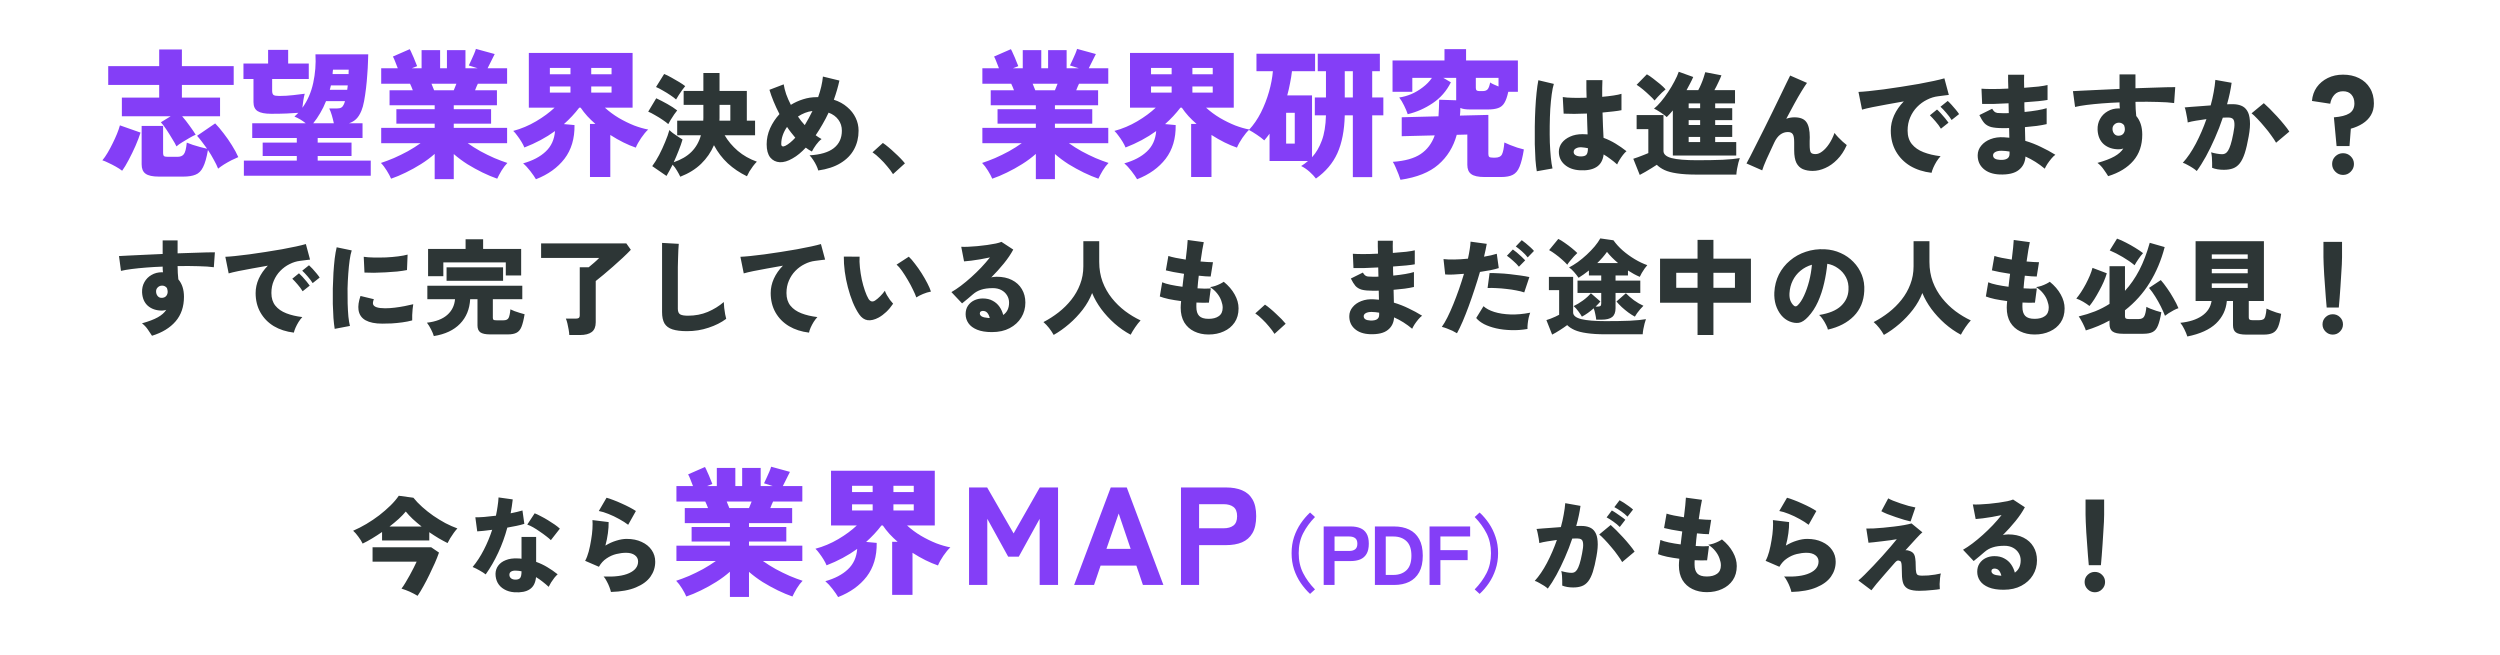 <svg width="359" height="94" viewBox="0 0 359 94" fill="none" xmlns="http://www.w3.org/2000/svg">
<path d="M25.34 21.02C25.207 20.727 25 20.36 24.72 19.92C24.453 19.467 24.173 19.02 23.88 18.58C23.587 18.14 23.327 17.8 23.1 17.56L24.5 16.7H17.5V14.02H22.86V12.2H15.54V9.5H22.86V7.1H26.12V9.5H33.56V12.2H26.12V14.02H31.6V16.7H26.16C26.52 17.113 26.88 17.573 27.24 18.08C27.6 18.573 27.887 18.993 28.1 19.34C27.833 19.46 27.527 19.62 27.18 19.82C26.847 20.007 26.513 20.207 26.18 20.42C25.847 20.62 25.567 20.82 25.34 21.02ZM22.82 25.36C21.913 25.36 21.273 25.22 20.9 24.94C20.527 24.673 20.34 24.227 20.34 23.6V18.08H23.42V22C23.42 22.2 23.467 22.34 23.56 22.42C23.653 22.487 23.847 22.52 24.14 22.52H25.48C25.907 22.52 26.213 22.393 26.4 22.14C26.6 21.887 26.74 21.333 26.82 20.48C27.047 20.573 27.333 20.68 27.68 20.8C28.04 20.907 28.4 21.013 28.76 21.12C29.133 21.213 29.46 21.293 29.74 21.36C29.5 21.013 29.253 20.68 29 20.36C28.76 20.04 28.527 19.753 28.3 19.5L30.9 17.72C31.3 18.133 31.707 18.613 32.12 19.16C32.547 19.707 32.94 20.273 33.3 20.86C33.673 21.447 33.98 22.013 34.22 22.56C33.927 22.68 33.593 22.833 33.22 23.02C32.86 23.207 32.507 23.407 32.16 23.62C31.827 23.833 31.547 24.033 31.32 24.22C31.173 23.833 30.967 23.407 30.7 22.94C30.447 22.46 30.167 21.993 29.86 21.54C29.673 22.633 29.44 23.453 29.16 24C28.893 24.547 28.533 24.907 28.08 25.08C27.64 25.267 27.053 25.36 26.32 25.36H22.82ZM17.54 24.52C17.287 24.32 16.98 24.12 16.62 23.92C16.26 23.72 15.907 23.54 15.56 23.38C15.213 23.207 14.927 23.087 14.7 23.02C14.94 22.74 15.187 22.387 15.44 21.96C15.693 21.533 15.933 21.087 16.16 20.62C16.4 20.14 16.613 19.673 16.8 19.22C16.987 18.753 17.127 18.347 17.22 18L20.18 19.04C20.007 19.6 19.767 20.233 19.46 20.94C19.153 21.633 18.827 22.307 18.48 22.96C18.147 23.6 17.833 24.12 17.54 24.52ZM35.02 25.24V23.06H42.62V22.4H37.72V20.48H42.62V19.82H36.22V17.7H43.9C43.393 17.287 42.853 16.967 42.28 16.74C42.387 16.66 42.48 16.573 42.56 16.48C42.653 16.387 42.747 16.293 42.84 16.2C42.373 16.24 41.813 16.273 41.16 16.3C40.52 16.327 39.78 16.34 38.94 16.34C38.047 16.34 37.4 16.213 37 15.96C36.6 15.707 36.4 15.273 36.4 14.66V11.34H34.96V9.12H38.5V7.16H41.38V9.12H44.34V11.34H39.08V13.04C39.08 13.333 39.147 13.533 39.28 13.64C39.413 13.733 39.687 13.78 40.1 13.78C40.767 13.78 41.44 13.74 42.12 13.66C42.813 13.58 43.36 13.513 43.76 13.46C43.693 13.7 43.627 14.013 43.56 14.4C43.507 14.787 43.46 15.147 43.42 15.48C44.167 14.453 44.687 13.26 44.98 11.9C45.273 10.54 45.38 9.173 45.3 7.8H52.88C52.88 8.053 52.867 8.44 52.84 8.96C52.827 9.48 52.793 10.067 52.74 10.72C52.7 11.36 52.64 12.013 52.56 12.68C52.48 13.347 52.387 13.967 52.28 14.54C52.173 15.1 52.047 15.553 51.9 15.9C51.687 16.42 51.433 16.82 51.14 17.1C50.86 17.367 50.52 17.567 50.12 17.7H52.06V19.82H45.62V20.48H50.48V22.4H45.62V23.06H53.24V25.24H35.02ZM44.98 17.7H47.94C47.847 17.273 47.747 16.88 47.64 16.52C47.533 16.16 47.413 15.847 47.28 15.58H48.32C48.64 15.58 48.873 15.533 49.02 15.44C49.167 15.347 49.287 15.193 49.38 14.98C49.407 14.913 49.433 14.847 49.46 14.78C49.487 14.7 49.513 14.613 49.54 14.52H46.82C46.58 15.133 46.3 15.707 45.98 16.24C45.673 16.773 45.34 17.26 44.98 17.7ZM47.36 12.9H49.86C49.873 12.793 49.887 12.687 49.9 12.58C49.913 12.473 49.927 12.367 49.94 12.26H47.52C47.493 12.367 47.467 12.473 47.44 12.58C47.413 12.687 47.387 12.793 47.36 12.9ZM47.76 10.64H50.06C50.06 10.533 50.06 10.427 50.06 10.32C50.073 10.2 50.08 10.093 50.08 10H47.82C47.807 10.107 47.793 10.213 47.78 10.32C47.78 10.427 47.773 10.533 47.76 10.64ZM62.42 25.72V22.1C61.833 22.62 61.18 23.107 60.46 23.56C59.74 24.013 59.007 24.42 58.26 24.78C57.527 25.14 56.827 25.433 56.16 25.66C56.027 25.34 55.82 24.953 55.54 24.5C55.26 24.047 54.98 23.68 54.7 23.4C55.273 23.213 55.893 22.98 56.56 22.7C57.227 22.407 57.893 22.08 58.56 21.72C59.227 21.347 59.84 20.96 60.4 20.56H54.74V18.36H62.42V17.76H56.92V15.68H62.42V15.12H55.94V12.96H59.28C59.213 12.787 59.147 12.62 59.08 12.46C59.013 12.287 58.947 12.14 58.88 12.02H54.74V9.8H57.12C57.013 9.507 56.893 9.2 56.76 8.88C56.64 8.56 56.527 8.307 56.42 8.12L58.84 7.06C58.947 7.247 59.067 7.5 59.2 7.82C59.347 8.127 59.48 8.44 59.6 8.76C59.733 9.067 59.833 9.313 59.9 9.5L59.14 9.8H60.54V7.2H63.2V9.8H64.18V7.2H66.84V9.8H68.58L67.32 9.4C67.413 9.227 67.527 8.987 67.66 8.68C67.807 8.36 67.947 8.047 68.08 7.74C68.213 7.42 68.3 7.18 68.34 7.02L71.04 7.76C70.92 8.013 70.753 8.347 70.54 8.76C70.34 9.173 70.167 9.52 70.02 9.8H72.82V12.02H68.62C68.553 12.14 68.487 12.287 68.42 12.46C68.353 12.62 68.287 12.787 68.22 12.96H71.36V15.12H65.16V15.68H70.52V17.76H65.16V18.36H72.82V20.56H67.16C67.72 20.96 68.333 21.347 69 21.72C69.667 22.08 70.333 22.407 71 22.7C71.667 22.98 72.287 23.213 72.86 23.4C72.58 23.68 72.3 24.047 72.02 24.5C71.753 24.953 71.547 25.34 71.4 25.66C70.747 25.433 70.047 25.14 69.3 24.78C68.567 24.42 67.84 24.02 67.12 23.58C66.413 23.127 65.76 22.64 65.16 22.12V25.72H62.42ZM62.34 12.96H65.16C65.213 12.827 65.273 12.68 65.34 12.52C65.407 12.36 65.473 12.193 65.54 12.02H61.96C62.027 12.193 62.093 12.36 62.16 12.52C62.227 12.68 62.287 12.827 62.34 12.96ZM76.96 25.74C76.787 25.433 76.52 25.047 76.16 24.58C75.813 24.127 75.467 23.753 75.12 23.46C76.493 23.073 77.573 22.507 78.36 21.76C79.16 21.013 79.607 20.033 79.7 18.82C78.393 19.767 76.927 20.553 75.3 21.18C75.207 20.94 75.067 20.667 74.88 20.36C74.693 20.053 74.493 19.76 74.28 19.48C74.08 19.2 73.887 18.973 73.7 18.8C74.847 18.493 75.94 18.033 76.98 17.42C78.02 16.807 78.907 16.153 79.64 15.46H75.94V7.6H90.84V15.46H86.86C87.46 16.007 88.127 16.5 88.86 16.94C89.593 17.367 90.327 17.727 91.06 18.02C91.807 18.3 92.48 18.493 93.08 18.6C92.76 18.893 92.427 19.293 92.08 19.8C91.733 20.307 91.473 20.773 91.3 21.2C90.127 20.8 88.907 20.193 87.64 19.38V25.42H84.72V17.8H85.5C85.087 17.44 84.7 17.067 84.34 16.68C83.98 16.28 83.66 15.873 83.38 15.46H83.18C82.54 16.3 81.807 17.087 80.98 17.82L82.5 17.96C82.527 19.893 82.047 21.507 81.06 22.8C80.073 24.08 78.707 25.06 76.96 25.74ZM78.96 10.66H81.92V9.76H78.96V10.66ZM84.9 10.66H87.82V9.76H84.9V10.66ZM78.96 13.3H81.92V12.42H78.96V13.3ZM84.9 13.3H87.82V12.42H84.9V13.3ZM148.748 25.72V22.1C148.161 22.62 147.508 23.107 146.788 23.56C146.068 24.013 145.335 24.42 144.588 24.78C143.855 25.14 143.155 25.433 142.488 25.66C142.355 25.34 142.148 24.953 141.868 24.5C141.588 24.047 141.308 23.68 141.028 23.4C141.601 23.213 142.221 22.98 142.888 22.7C143.555 22.407 144.221 22.08 144.888 21.72C145.555 21.347 146.168 20.96 146.728 20.56H141.068V18.36H148.748V17.76H143.248V15.68H148.748V15.12H142.268V12.96H145.608C145.541 12.787 145.475 12.62 145.408 12.46C145.341 12.287 145.275 12.14 145.208 12.02H141.068V9.8H143.448C143.341 9.507 143.221 9.2 143.088 8.88C142.968 8.56 142.855 8.307 142.748 8.12L145.168 7.06C145.275 7.247 145.395 7.5 145.528 7.82C145.675 8.127 145.808 8.44 145.928 8.76C146.061 9.067 146.161 9.313 146.228 9.5L145.468 9.8H146.868V7.2H149.528V9.8H150.508V7.2H153.168V9.8H154.908L153.648 9.4C153.741 9.227 153.855 8.987 153.988 8.68C154.135 8.36 154.275 8.047 154.408 7.74C154.541 7.42 154.628 7.18 154.668 7.02L157.368 7.76C157.248 8.013 157.081 8.347 156.868 8.76C156.668 9.173 156.495 9.52 156.348 9.8H159.148V12.02H154.948C154.881 12.14 154.815 12.287 154.748 12.46C154.681 12.62 154.615 12.787 154.548 12.96H157.688V15.12H151.488V15.68H156.848V17.76H151.488V18.36H159.148V20.56H153.488C154.048 20.96 154.661 21.347 155.328 21.72C155.995 22.08 156.661 22.407 157.328 22.7C157.995 22.98 158.615 23.213 159.188 23.4C158.908 23.68 158.628 24.047 158.348 24.5C158.081 24.953 157.875 25.34 157.728 25.66C157.075 25.433 156.375 25.14 155.628 24.78C154.895 24.42 154.168 24.02 153.448 23.58C152.741 23.127 152.088 22.64 151.488 22.12V25.72H148.748ZM148.668 12.96H151.488C151.541 12.827 151.601 12.68 151.668 12.52C151.735 12.36 151.801 12.193 151.868 12.02H148.288C148.355 12.193 148.421 12.36 148.488 12.52C148.555 12.68 148.615 12.827 148.668 12.96ZM163.288 25.74C163.115 25.433 162.848 25.047 162.488 24.58C162.141 24.127 161.795 23.753 161.448 23.46C162.821 23.073 163.901 22.507 164.688 21.76C165.488 21.013 165.935 20.033 166.028 18.82C164.721 19.767 163.255 20.553 161.628 21.18C161.535 20.94 161.395 20.667 161.208 20.36C161.021 20.053 160.821 19.76 160.608 19.48C160.408 19.2 160.215 18.973 160.028 18.8C161.175 18.493 162.268 18.033 163.308 17.42C164.348 16.807 165.235 16.153 165.968 15.46H162.268V7.6H177.168V15.46H173.188C173.788 16.007 174.455 16.5 175.188 16.94C175.921 17.367 176.655 17.727 177.388 18.02C178.135 18.3 178.808 18.493 179.408 18.6C179.088 18.893 178.755 19.293 178.408 19.8C178.061 20.307 177.801 20.773 177.628 21.2C176.455 20.8 175.235 20.193 173.968 19.38V25.42H171.048V17.8H171.828C171.415 17.44 171.028 17.067 170.668 16.68C170.308 16.28 169.988 15.873 169.708 15.46H169.508C168.868 16.3 168.135 17.087 167.308 17.82L168.828 17.96C168.855 19.893 168.375 21.507 167.388 22.8C166.401 24.08 165.035 25.06 163.288 25.74ZM165.288 10.66H168.248V9.76H165.288V10.66ZM171.228 10.66H174.148V9.76H171.228V10.66ZM165.288 13.3H168.248V12.42H165.288V13.3ZM171.228 13.3H174.148V12.42H171.228V13.3ZM188.968 25.64C188.741 25.333 188.435 25.007 188.048 24.66C187.675 24.327 187.275 24.053 186.848 23.84C187.181 23.64 187.508 23.4 187.828 23.12H182.308V19.2C182.188 19.373 182.061 19.54 181.928 19.7C181.808 19.86 181.681 20.013 181.548 20.16C181.255 19.893 180.895 19.62 180.468 19.34C180.055 19.06 179.681 18.833 179.348 18.66C180.015 17.94 180.588 17.107 181.068 16.16C181.548 15.2 181.935 14.207 182.228 13.18C182.521 12.153 182.708 11.167 182.788 10.22H180.428V7.72H188.848V10.22H185.528C185.461 10.793 185.368 11.373 185.248 11.96C185.141 12.533 185.008 13.113 184.848 13.7H188.408V22.58C188.995 21.94 189.461 21.147 189.808 20.2C190.168 19.253 190.368 18.04 190.408 16.56H188.808V14H190.408V10.22H189.228V7.72H198.148V10.22H197.048V14H198.648V16.56H197.048V25.44H194.268V16.56H193.108C193.055 18.733 192.701 20.547 192.048 22C191.395 23.44 190.368 24.653 188.968 25.64ZM184.688 20.62H185.928V16.2H184.688V20.62ZM193.108 14H194.268V10.22H193.108V14ZM201.108 25.82C201.041 25.607 200.948 25.34 200.828 25.02C200.708 24.7 200.575 24.38 200.428 24.06C200.295 23.74 200.155 23.467 200.008 23.24C201.741 23.12 203.075 22.747 204.008 22.12C204.941 21.493 205.615 20.6 206.028 19.44L201.288 19.56V16.84L206.568 16.7C206.595 16.327 206.615 15.947 206.628 15.56C206.655 15.16 206.668 14.747 206.668 14.32L209.108 14.4V11.18H207.248L208.348 11.82C207.721 13.073 206.848 14.073 205.728 14.82C204.621 15.567 203.428 16.093 202.148 16.4C202.028 16.027 201.855 15.613 201.628 15.16C201.401 14.693 201.168 14.307 200.928 14C201.488 13.92 202.061 13.76 202.648 13.52C203.235 13.267 203.788 12.94 204.308 12.54C204.841 12.14 205.281 11.687 205.628 11.18H202.808V13.18H199.968V8.68H207.428V7.06H210.528V8.68H217.968V13.18H216.588C216.441 13.873 216.255 14.407 216.028 14.78C215.815 15.14 215.515 15.387 215.128 15.52C214.755 15.653 214.261 15.72 213.648 15.72H211.108C210.468 15.72 210.001 15.647 209.708 15.5C209.708 15.873 209.688 16.24 209.648 16.6L213.728 16.5V22.12C213.728 22.32 213.775 22.46 213.868 22.54C213.961 22.607 214.155 22.64 214.448 22.64H214.688C215.195 22.64 215.528 22.48 215.688 22.16C215.848 21.827 215.961 21.26 216.028 20.46C216.241 20.567 216.515 20.687 216.848 20.82C217.181 20.953 217.528 21.08 217.888 21.2C218.248 21.307 218.561 21.393 218.828 21.46C218.655 22.54 218.448 23.367 218.208 23.94C217.981 24.5 217.661 24.887 217.248 25.1C216.848 25.313 216.281 25.42 215.548 25.42H213.188C212.281 25.42 211.641 25.28 211.268 25C210.895 24.733 210.708 24.287 210.708 23.66V19.32L209.188 19.36C208.708 21.107 207.828 22.533 206.548 23.64C205.281 24.747 203.468 25.473 201.108 25.82ZM212.448 13.08H212.908C213.241 13.08 213.481 12.993 213.628 12.82C213.775 12.647 213.895 12.32 213.988 11.84C214.108 11.933 214.275 12.027 214.488 12.12C214.715 12.213 214.948 12.313 215.188 12.42V11.18H211.928V12.62C211.928 12.793 211.968 12.913 212.048 12.98C212.128 13.047 212.261 13.08 212.448 13.08Z" fill="#843EF7"/>
<path d="M97.692 25.376C97.553 25.088 97.393 24.795 97.212 24.496C97.041 24.197 96.833 23.915 96.588 23.648C96.439 23.947 96.289 24.229 96.14 24.496C95.991 24.773 95.847 25.029 95.708 25.264L93.66 23.856C94.001 23.397 94.332 22.864 94.652 22.256C94.972 21.637 95.26 21.013 95.516 20.384C95.783 19.755 95.985 19.184 96.124 18.672C96.241 18.8 96.412 18.949 96.636 19.12C96.871 19.291 97.111 19.456 97.356 19.616C97.612 19.776 97.831 19.915 98.012 20.032C97.873 20.523 97.687 21.056 97.452 21.632C97.228 22.208 96.993 22.763 96.748 23.296C97.815 22.933 98.663 22.437 99.292 21.808C99.932 21.168 100.385 20.373 100.652 19.424H97.244V17.328H100.988C100.999 17.2 101.004 17.067 101.004 16.928C101.004 16.789 101.004 16.651 101.004 16.512V15.056H98.172V13.056H101.004V10.48H103.324V13.056H107.244V17.328H108.428V19.424H104.06C104.54 20.245 105.169 20.992 105.948 21.664C106.727 22.325 107.639 22.843 108.684 23.216C108.503 23.397 108.316 23.616 108.124 23.872C107.943 24.117 107.772 24.368 107.612 24.624C107.463 24.891 107.345 25.12 107.26 25.312C106.225 24.811 105.308 24.192 104.508 23.456C103.719 22.72 103.057 21.851 102.524 20.848C102.097 21.851 101.484 22.741 100.684 23.52C99.895 24.288 98.897 24.907 97.692 25.376ZM95.964 17.824C95.783 17.653 95.516 17.451 95.164 17.216C94.823 16.981 94.46 16.757 94.076 16.544C93.703 16.32 93.372 16.149 93.084 16.032L94.236 14.112C94.737 14.347 95.265 14.619 95.82 14.928C96.375 15.237 96.849 15.547 97.244 15.856C97.137 15.984 96.993 16.176 96.812 16.432C96.641 16.677 96.476 16.933 96.316 17.2C96.167 17.456 96.049 17.664 95.964 17.824ZM97.084 14.288C96.903 14.117 96.636 13.915 96.284 13.68C95.943 13.445 95.58 13.221 95.196 13.008C94.823 12.784 94.492 12.613 94.204 12.496L95.372 10.624C95.671 10.741 96.017 10.912 96.412 11.136C96.807 11.349 97.185 11.568 97.548 11.792C97.911 12.016 98.193 12.208 98.396 12.368C98.279 12.507 98.129 12.699 97.948 12.944C97.777 13.179 97.612 13.424 97.452 13.68C97.292 13.925 97.169 14.128 97.084 14.288ZM103.308 17.328H104.876V15.056H103.324V16.512C103.324 16.651 103.324 16.789 103.324 16.928C103.324 17.067 103.319 17.2 103.308 17.328ZM117.5 24.48C117.447 24.267 117.356 24.027 117.228 23.76C117.1 23.493 116.951 23.232 116.78 22.976C116.609 22.709 116.433 22.485 116.252 22.304C117.799 22.219 118.956 21.877 119.724 21.28C120.503 20.672 120.892 19.835 120.892 18.768C120.892 18.171 120.727 17.648 120.396 17.2C120.065 16.741 119.596 16.4 118.988 16.176C118.721 16.752 118.428 17.312 118.108 17.856C117.799 18.4 117.473 18.923 117.132 19.424C117.271 19.531 117.409 19.627 117.548 19.712C117.697 19.797 117.841 19.883 117.98 19.968C117.713 20.16 117.452 20.432 117.196 20.784C116.94 21.136 116.737 21.461 116.588 21.76C116.439 21.675 116.289 21.589 116.14 21.504C116.001 21.408 115.857 21.307 115.708 21.2C115.409 21.52 115.1 21.813 114.78 22.08C114.46 22.347 114.135 22.571 113.804 22.752C113.153 23.136 112.545 23.317 111.98 23.296C111.415 23.264 110.956 23.035 110.604 22.608C110.263 22.171 110.092 21.541 110.092 20.72C110.092 19.931 110.257 19.163 110.588 18.416C110.929 17.669 111.377 16.992 111.932 16.384C111.612 15.765 111.329 15.157 111.084 14.56C110.839 13.963 110.641 13.408 110.492 12.896L112.54 12.112C112.604 12.539 112.721 13.008 112.892 13.52C113.073 14.021 113.297 14.533 113.564 15.056C114.119 14.715 114.705 14.448 115.324 14.256C115.953 14.053 116.593 13.952 117.244 13.952H117.484C117.665 13.44 117.815 12.933 117.932 12.432C118.049 11.931 118.129 11.451 118.172 10.992L120.54 11.568C120.348 12.453 120.081 13.371 119.74 14.32C120.497 14.565 121.137 14.917 121.66 15.376C122.193 15.824 122.599 16.341 122.876 16.928C123.153 17.504 123.292 18.117 123.292 18.768C123.292 19.76 123.073 20.656 122.636 21.456C122.209 22.245 121.564 22.901 120.7 23.424C119.847 23.947 118.78 24.299 117.5 24.48ZM112.796 20.928C113.233 20.704 113.703 20.32 114.204 19.776C114.001 19.531 113.799 19.28 113.596 19.024C113.393 18.768 113.201 18.501 113.02 18.224C112.764 18.587 112.561 18.976 112.412 19.392C112.263 19.808 112.188 20.235 112.188 20.672C112.188 20.853 112.241 20.965 112.348 21.008C112.465 21.051 112.615 21.024 112.796 20.928ZM115.564 17.968C115.959 17.317 116.327 16.64 116.668 15.936C116.305 15.979 115.948 16.069 115.596 16.208C115.244 16.347 114.908 16.523 114.588 16.736C114.737 16.949 114.892 17.163 115.052 17.376C115.223 17.579 115.393 17.776 115.564 17.968ZM128.236 25.008C128.012 24.645 127.735 24.272 127.404 23.888C127.084 23.493 126.737 23.12 126.364 22.768C126.001 22.405 125.644 22.107 125.292 21.872L126.78 20.528C127.025 20.688 127.292 20.891 127.58 21.136C127.879 21.381 128.177 21.648 128.476 21.936C128.785 22.213 129.068 22.485 129.324 22.752C129.58 23.019 129.788 23.253 129.948 23.456L128.236 25.008ZM226.828 24.448C225.943 24.395 225.223 24.123 224.668 23.632C224.113 23.141 223.841 22.512 223.852 21.744C223.863 21.296 224.007 20.885 224.284 20.512C224.572 20.139 224.967 19.84 225.468 19.616C225.98 19.381 226.577 19.264 227.26 19.264C227.388 19.264 227.511 19.269 227.628 19.28C227.745 19.28 227.863 19.285 227.98 19.296C227.969 18.88 227.953 18.421 227.932 17.92C227.921 17.408 227.905 16.869 227.884 16.304C227.255 16.325 226.647 16.341 226.06 16.352C225.484 16.352 224.977 16.341 224.54 16.32L224.412 13.936C224.785 14 225.276 14.037 225.884 14.048C226.492 14.059 227.143 14.053 227.836 14.032C227.825 13.616 227.815 13.2 227.804 12.784C227.804 12.357 227.804 11.931 227.804 11.504H230.108C230.097 11.867 230.087 12.251 230.076 12.656C230.065 13.051 230.065 13.467 230.076 13.904C230.673 13.851 231.217 13.787 231.708 13.712C232.209 13.637 232.588 13.557 232.844 13.472V15.824C232.545 15.888 232.156 15.947 231.676 16C231.207 16.053 230.689 16.107 230.124 16.16C230.145 16.832 230.167 17.483 230.188 18.112C230.22 18.731 230.247 19.291 230.268 19.792C230.876 20.016 231.452 20.293 231.996 20.624C232.54 20.955 233.063 21.317 233.564 21.712C233.404 21.84 233.233 22.021 233.052 22.256C232.871 22.491 232.705 22.731 232.556 22.976C232.407 23.221 232.295 23.435 232.22 23.616C231.921 23.339 231.607 23.083 231.276 22.848C230.956 22.603 230.625 22.379 230.284 22.176C230.177 23.029 229.825 23.637 229.228 24C228.641 24.363 227.841 24.512 226.828 24.448ZM220.684 24.592C220.609 24.165 220.545 23.616 220.492 22.944C220.449 22.272 220.417 21.531 220.396 20.72C220.385 19.899 220.385 19.051 220.396 18.176C220.407 17.301 220.433 16.448 220.476 15.616C220.519 14.784 220.577 14.016 220.652 13.312C220.727 12.597 220.812 12 220.908 11.52L223.132 12.048C223.015 12.411 222.913 12.907 222.828 13.536C222.743 14.165 222.673 14.869 222.62 15.648C222.577 16.416 222.551 17.216 222.54 18.048C222.529 18.88 222.535 19.691 222.556 20.48C222.588 21.259 222.636 21.973 222.7 22.624C222.764 23.264 222.844 23.787 222.94 24.192L220.684 24.592ZM227.004 22.464C227.377 22.464 227.639 22.389 227.788 22.24C227.948 22.08 228.028 21.76 228.028 21.28C227.879 21.248 227.724 21.221 227.564 21.2C227.415 21.179 227.265 21.163 227.116 21.152C226.817 21.131 226.556 21.179 226.332 21.296C226.108 21.403 225.991 21.568 225.98 21.792C225.969 22.005 226.06 22.171 226.252 22.288C226.455 22.405 226.705 22.464 227.004 22.464ZM240.22 22.336V15.856C240.081 16.027 239.937 16.192 239.788 16.352C239.639 16.512 239.489 16.667 239.34 16.816C239.212 16.688 239.041 16.549 238.828 16.4C238.615 16.24 238.391 16.091 238.156 15.952C237.932 15.803 237.719 15.685 237.516 15.6C237.825 15.355 238.156 15.024 238.508 14.608C238.86 14.192 239.201 13.733 239.532 13.232C239.873 12.72 240.177 12.208 240.444 11.696C240.721 11.184 240.929 10.72 241.068 10.304L243.148 11.056C243.02 11.355 242.871 11.664 242.7 11.984C242.54 12.293 242.369 12.613 242.188 12.944H243.868C244.017 12.677 244.156 12.389 244.284 12.08C244.423 11.76 244.54 11.451 244.636 11.152C244.743 10.843 244.823 10.581 244.876 10.368L247.196 10.816C247.111 11.061 246.967 11.392 246.764 11.808C246.572 12.224 246.38 12.603 246.188 12.944H249.148V14.848H246.3V15.536H248.748V17.248H246.3V17.952H248.748V19.664H246.3V20.4H249.324V22.336H240.22ZM235.468 25.12L234.54 22.8C234.732 22.736 234.967 22.656 235.244 22.56C235.532 22.453 235.809 22.347 236.076 22.24C236.353 22.133 236.561 22.048 236.7 21.984V18.544H235.02V16.528H238.876V21.68C238.876 22.149 239.265 22.491 240.044 22.704C240.833 22.907 242.044 23.008 243.676 23.008C245.116 23.008 246.353 22.987 247.388 22.944C248.433 22.891 249.249 22.811 249.836 22.704C249.772 22.864 249.703 23.088 249.628 23.376C249.553 23.664 249.489 23.963 249.436 24.272C249.383 24.581 249.351 24.848 249.34 25.072H243.676C242.513 25.072 241.559 25.013 240.812 24.896C240.076 24.789 239.479 24.629 239.02 24.416C238.572 24.203 238.204 23.952 237.916 23.664C237.713 23.803 237.463 23.963 237.164 24.144C236.876 24.325 236.583 24.501 236.284 24.672C235.985 24.843 235.713 24.992 235.468 25.12ZM237.596 14.432C237.404 14.197 237.159 13.947 236.86 13.68C236.572 13.403 236.268 13.131 235.948 12.864C235.628 12.597 235.319 12.368 235.02 12.176L236.492 10.672C236.748 10.811 237.047 11.013 237.388 11.28C237.729 11.536 238.065 11.803 238.396 12.08C238.727 12.357 238.988 12.608 239.18 12.832C239.041 12.939 238.865 13.093 238.652 13.296C238.449 13.488 238.252 13.691 238.06 13.904C237.868 14.107 237.713 14.283 237.596 14.432ZM242.492 20.4H244.14V19.664H242.492V20.4ZM242.492 17.952H244.14V17.248H242.492V17.952ZM242.492 15.536H244.14V14.848H242.492V15.536ZM260.3 24.544C259.767 24.544 259.297 24.459 258.892 24.288C258.497 24.117 258.188 23.819 257.964 23.392C257.751 22.955 257.644 22.347 257.644 21.568V20.432C257.644 19.845 257.575 19.456 257.436 19.264C257.308 19.061 257.073 18.96 256.732 18.96C256.337 18.96 255.975 19.083 255.644 19.328C255.313 19.573 255.025 19.957 254.78 20.48C254.364 21.355 253.996 22.149 253.676 22.864C253.367 23.568 253.159 24.101 253.052 24.464L250.796 23.472C250.903 23.301 251.079 22.971 251.324 22.48C251.58 21.989 251.879 21.397 252.22 20.704C252.572 20.011 252.945 19.269 253.34 18.48C253.735 17.68 254.129 16.88 254.524 16.08C254.919 15.269 255.287 14.512 255.628 13.808C255.98 13.093 256.279 12.475 256.524 11.952C256.78 11.429 256.961 11.061 257.068 10.848L259.484 11.904C259.281 12.181 259.02 12.581 258.7 13.104C258.38 13.627 258.033 14.229 257.66 14.912C257.287 15.595 256.903 16.309 256.508 17.056C256.881 16.917 257.271 16.848 257.676 16.848C258.497 16.848 259.068 17.072 259.388 17.52C259.719 17.968 259.884 18.699 259.884 19.712C259.884 19.84 259.879 20.016 259.868 20.24C259.868 20.453 259.868 20.629 259.868 20.768C259.868 21.344 259.921 21.717 260.028 21.888C260.135 22.048 260.364 22.128 260.716 22.128C261.025 22.128 261.345 22 261.676 21.744C262.017 21.488 262.343 21.131 262.652 20.672C262.961 20.213 263.223 19.685 263.436 19.088C263.575 19.28 263.751 19.488 263.964 19.712C264.177 19.936 264.396 20.149 264.62 20.352C264.844 20.544 265.036 20.704 265.196 20.832C264.823 21.675 264.364 22.368 263.82 22.912C263.287 23.456 262.716 23.861 262.108 24.128C261.5 24.405 260.897 24.544 260.3 24.544ZM277.372 24.816C276.209 24.677 275.185 24.347 274.3 23.824C273.425 23.291 272.743 22.592 272.252 21.728C271.761 20.864 271.516 19.872 271.516 18.752C271.516 18.005 271.676 17.275 271.996 16.56C272.327 15.835 272.791 15.168 273.388 14.56C272.567 14.699 271.761 14.843 270.972 14.992C270.193 15.131 269.489 15.264 268.86 15.392C268.241 15.52 267.751 15.637 267.388 15.744L266.876 13.2C267.217 13.189 267.703 13.152 268.332 13.088C268.972 13.024 269.697 12.939 270.508 12.832C271.319 12.715 272.156 12.592 273.02 12.464C273.895 12.325 274.737 12.187 275.548 12.048C276.359 11.899 277.084 11.755 277.724 11.616C278.364 11.477 278.86 11.355 279.212 11.248L279.852 13.632C279.671 13.643 279.447 13.669 279.18 13.712C278.924 13.744 278.636 13.781 278.316 13.824C277.772 13.888 277.239 14.053 276.716 14.32C276.193 14.576 275.719 14.923 275.292 15.36C274.876 15.787 274.545 16.288 274.3 16.864C274.055 17.429 273.932 18.059 273.932 18.752C273.932 19.541 274.135 20.187 274.54 20.688C274.945 21.189 275.505 21.579 276.22 21.856C276.935 22.133 277.751 22.325 278.668 22.432C278.476 22.635 278.284 22.885 278.092 23.184C277.911 23.483 277.756 23.776 277.628 24.064C277.5 24.363 277.415 24.613 277.372 24.816ZM278.716 18.48C278.513 18.139 278.257 17.792 277.948 17.44C277.649 17.088 277.377 16.795 277.132 16.56L278.156 15.728C278.305 15.856 278.487 16.037 278.7 16.272C278.913 16.507 279.121 16.747 279.324 16.992C279.527 17.237 279.687 17.445 279.804 17.616L278.716 18.48ZM280.252 17.232C280.049 16.901 279.793 16.56 279.484 16.208C279.175 15.845 278.897 15.552 278.652 15.328L279.692 14.496C279.841 14.624 280.023 14.805 280.236 15.04C280.449 15.275 280.657 15.515 280.86 15.76C281.063 16.005 281.217 16.213 281.324 16.384L280.252 17.232ZM287.148 25.056C286.156 25.013 285.377 24.736 284.812 24.224C284.257 23.723 283.985 23.072 283.996 22.272C284.007 21.76 284.177 21.307 284.508 20.912C284.839 20.507 285.281 20.197 285.836 19.984C286.401 19.76 287.041 19.669 287.756 19.712C287.884 19.723 288.012 19.733 288.14 19.744C288.279 19.744 288.412 19.755 288.54 19.776L288.508 18.384C288.359 18.395 288.209 18.4 288.06 18.4C287.921 18.4 287.777 18.4 287.628 18.4C286.903 18.4 286.332 18.347 285.916 18.24C285.511 18.123 285.185 17.931 284.94 17.664C284.705 17.387 284.471 17.008 284.236 16.528L286.076 15.616C286.183 15.797 286.289 15.936 286.396 16.032C286.503 16.128 286.652 16.192 286.844 16.224C287.047 16.245 287.324 16.256 287.676 16.256C287.804 16.256 287.932 16.256 288.06 16.256C288.188 16.256 288.321 16.251 288.46 16.24L288.428 14.832C287.639 14.875 286.903 14.907 286.22 14.928C285.537 14.939 285.009 14.939 284.636 14.928L284.54 12.736C284.913 12.768 285.447 12.784 286.14 12.784C286.844 12.784 287.596 12.763 288.396 12.72C288.385 12.325 288.375 11.963 288.364 11.632C288.364 11.291 288.364 10.992 288.364 10.736H290.668C290.647 11.227 290.647 11.851 290.668 12.608C291.415 12.555 292.092 12.496 292.7 12.432C293.308 12.357 293.751 12.283 294.028 12.208V14.352C293.751 14.405 293.308 14.464 292.7 14.528C292.103 14.581 291.436 14.635 290.7 14.688C290.7 14.923 290.7 15.157 290.7 15.392C290.711 15.616 290.721 15.845 290.732 16.08C291.383 16.016 291.991 15.936 292.556 15.84C293.121 15.744 293.569 15.643 293.9 15.536V17.824C293.495 17.92 293.02 18.005 292.476 18.08C291.943 18.144 291.377 18.203 290.78 18.256L290.828 20.224C291.617 20.459 292.369 20.752 293.084 21.104C293.809 21.445 294.497 21.819 295.148 22.224C294.956 22.363 294.759 22.555 294.556 22.8C294.353 23.045 294.167 23.296 293.996 23.552C293.836 23.808 293.713 24.032 293.628 24.224C292.764 23.499 291.841 22.917 290.86 22.48C290.807 23.312 290.481 23.957 289.884 24.416C289.297 24.885 288.385 25.099 287.148 25.056ZM287.212 22.96C288.119 23.003 288.572 22.715 288.572 22.096V21.76C288.369 21.728 288.172 21.701 287.98 21.68C287.788 21.659 287.596 21.648 287.404 21.648C287.02 21.648 286.721 21.712 286.508 21.84C286.305 21.957 286.204 22.112 286.204 22.304C286.204 22.709 286.54 22.928 287.212 22.96ZM302.732 25.296C302.572 25.029 302.359 24.709 302.092 24.336C301.836 23.963 301.537 23.648 301.196 23.392C302.231 23.104 303.041 22.795 303.628 22.464C304.215 22.133 304.641 21.755 304.908 21.328C304.801 21.36 304.695 21.387 304.588 21.408C304.492 21.429 304.385 21.44 304.268 21.44C303.393 21.44 302.673 21.2 302.108 20.72C301.553 20.229 301.255 19.536 301.212 18.64C301.191 18.064 301.308 17.547 301.564 17.088C301.82 16.619 302.183 16.251 302.652 15.984C303.121 15.707 303.655 15.568 304.252 15.568C304.273 15.568 304.3 15.568 304.332 15.568C304.364 15.568 304.391 15.573 304.412 15.584C304.38 15.307 304.364 15.013 304.364 14.704C303.5 14.736 302.663 14.784 301.852 14.848C301.041 14.912 300.3 14.987 299.628 15.072C298.967 15.157 298.417 15.253 297.98 15.36L297.676 13.088C298.017 13.067 298.529 13.04 299.212 13.008C299.895 12.976 300.684 12.939 301.58 12.896C302.476 12.853 303.404 12.811 304.364 12.768V10.688H306.652V12.672C307.505 12.64 308.311 12.613 309.068 12.592C309.825 12.56 310.492 12.539 311.068 12.528C311.644 12.517 312.076 12.512 312.364 12.512L312.204 14.8C311.617 14.715 310.828 14.661 309.836 14.64C308.855 14.608 307.793 14.603 306.652 14.624C306.652 14.976 306.663 15.328 306.684 15.68C306.705 16.021 306.732 16.347 306.764 16.656C307.34 17.328 307.628 18.219 307.628 19.328C307.628 20.843 307.201 22.096 306.348 23.088C305.495 24.08 304.289 24.816 302.732 25.296ZM304.284 19.488C304.561 19.467 304.769 19.371 304.908 19.2C305.057 19.019 305.132 18.8 305.132 18.544C305.132 18.384 305.095 18.197 305.02 17.984C304.828 17.739 304.583 17.616 304.284 17.616C304.017 17.616 303.793 17.707 303.612 17.888C303.431 18.059 303.345 18.277 303.356 18.544C303.367 18.821 303.457 19.056 303.628 19.248C303.799 19.429 304.017 19.509 304.284 19.488ZM315.452 24.56C315.324 24.432 315.137 24.288 314.892 24.128C314.647 23.968 314.391 23.819 314.124 23.68C313.868 23.531 313.644 23.429 313.452 23.376C314.113 22.651 314.737 21.733 315.324 20.624C315.911 19.504 316.417 18.331 316.844 17.104C316.332 17.168 315.836 17.243 315.356 17.328C314.887 17.403 314.487 17.488 314.156 17.584C314.145 17.403 314.113 17.173 314.06 16.896C314.017 16.608 313.964 16.331 313.9 16.064C313.847 15.787 313.788 15.573 313.724 15.424C313.959 15.403 314.273 15.376 314.668 15.344C315.063 15.312 315.5 15.28 315.98 15.248C316.471 15.205 316.961 15.168 317.452 15.136C317.633 14.485 317.777 13.851 317.884 13.232C318.001 12.613 318.081 12.027 318.124 11.472L320.46 11.888C320.332 12.848 320.113 13.877 319.804 14.976C319.975 14.965 320.124 14.96 320.252 14.96C320.391 14.96 320.513 14.96 320.62 14.96C321.068 14.96 321.468 15.029 321.82 15.168C322.183 15.307 322.471 15.547 322.684 15.888C322.908 16.229 323.041 16.704 323.084 17.312C323.137 17.909 323.079 18.672 322.908 19.6C322.737 20.571 322.551 21.371 322.348 22C322.145 22.619 321.905 23.104 321.628 23.456C321.361 23.797 321.041 24.037 320.668 24.176C320.295 24.315 319.852 24.384 319.34 24.384C318.7 24.384 318.14 24.288 317.66 24.096C317.671 23.893 317.671 23.659 317.66 23.392C317.66 23.115 317.649 22.843 317.628 22.576C317.607 22.299 317.569 22.064 317.516 21.872C317.761 21.947 318.033 22.011 318.332 22.064C318.631 22.117 318.887 22.144 319.1 22.144C319.26 22.144 319.404 22.112 319.532 22.048C319.671 21.984 319.804 21.856 319.932 21.664C320.06 21.472 320.188 21.179 320.316 20.784C320.444 20.389 320.572 19.856 320.7 19.184C320.839 18.512 320.892 18.016 320.86 17.696C320.839 17.365 320.753 17.147 320.604 17.04C320.455 16.933 320.257 16.88 320.012 16.88C319.905 16.88 319.783 16.88 319.644 16.88C319.505 16.88 319.356 16.885 319.196 16.896C318.865 17.888 318.487 18.864 318.06 19.824C317.644 20.773 317.212 21.659 316.764 22.48C316.316 23.291 315.879 23.984 315.452 24.56ZM326.844 20.496C326.684 20.208 326.455 19.861 326.156 19.456C325.868 19.04 325.543 18.624 325.18 18.208C324.828 17.781 324.487 17.397 324.156 17.056C323.825 16.704 323.548 16.443 323.324 16.272L325.084 14.816C325.308 15.008 325.591 15.275 325.932 15.616C326.273 15.957 326.625 16.325 326.988 16.72C327.351 17.115 327.687 17.504 327.996 17.888C328.316 18.272 328.567 18.608 328.748 18.896L326.844 20.496ZM335.532 20.976L335.148 16.848C336.14 16.773 336.876 16.587 337.356 16.288C337.847 15.979 338.092 15.499 338.092 14.848C338.092 14.325 337.948 13.904 337.66 13.584C337.383 13.264 336.983 13.104 336.46 13.104C335.937 13.104 335.521 13.275 335.212 13.616C334.903 13.957 334.705 14.384 334.62 14.896L331.996 14.496C332.06 13.749 332.289 13.093 332.684 12.528C333.089 11.963 333.617 11.52 334.268 11.2C334.919 10.88 335.649 10.72 336.46 10.72C337.324 10.72 338.087 10.885 338.748 11.216C339.42 11.547 339.943 12.021 340.316 12.64C340.7 13.248 340.892 13.984 340.892 14.848C340.892 15.499 340.748 16.064 340.46 16.544C340.172 17.024 339.777 17.424 339.276 17.744C338.775 18.064 338.209 18.309 337.58 18.48L337.388 20.976H335.532ZM336.46 25.12C336.033 25.12 335.665 24.965 335.356 24.656C335.047 24.347 334.892 23.979 334.892 23.552C334.892 23.115 335.047 22.747 335.356 22.448C335.665 22.149 336.033 22 336.46 22C336.897 22 337.265 22.149 337.564 22.448C337.873 22.747 338.028 23.115 338.028 23.552C338.028 23.979 337.873 24.347 337.564 24.656C337.265 24.965 336.897 25.12 336.46 25.12ZM21.828 48.215C21.677 47.965 21.477 47.665 21.227 47.315C20.988 46.965 20.707 46.67 20.387 46.43C21.358 46.16 22.117 45.87 22.668 45.56C23.218 45.25 23.617 44.895 23.867 44.495C23.767 44.525 23.668 44.55 23.567 44.57C23.477 44.59 23.378 44.6 23.267 44.6C22.448 44.6 21.773 44.375 21.242 43.925C20.723 43.465 20.442 42.815 20.402 41.975C20.383 41.435 20.492 40.95 20.733 40.52C20.973 40.08 21.312 39.735 21.753 39.485C22.192 39.225 22.692 39.095 23.253 39.095C23.273 39.095 23.297 39.095 23.328 39.095C23.358 39.095 23.383 39.1 23.402 39.11C23.372 38.85 23.358 38.575 23.358 38.285C22.547 38.315 21.762 38.36 21.003 38.42C20.242 38.48 19.547 38.55 18.918 38.63C18.297 38.71 17.782 38.8 17.372 38.9L17.087 36.77C17.407 36.75 17.887 36.725 18.527 36.695C19.168 36.665 19.907 36.63 20.747 36.59C21.587 36.55 22.457 36.51 23.358 36.47V34.52H25.503V36.38C26.302 36.35 27.058 36.325 27.767 36.305C28.477 36.275 29.102 36.255 29.642 36.245C30.183 36.235 30.587 36.23 30.858 36.23L30.707 38.375C30.157 38.295 29.418 38.245 28.488 38.225C27.567 38.195 26.573 38.19 25.503 38.21C25.503 38.54 25.512 38.87 25.532 39.2C25.552 39.52 25.578 39.825 25.608 40.115C26.148 40.745 26.418 41.58 26.418 42.62C26.418 44.04 26.017 45.215 25.218 46.145C24.418 47.075 23.288 47.765 21.828 48.215ZM23.282 42.77C23.543 42.75 23.738 42.66 23.867 42.5C24.008 42.33 24.078 42.125 24.078 41.885C24.078 41.735 24.043 41.56 23.973 41.36C23.793 41.13 23.562 41.015 23.282 41.015C23.032 41.015 22.823 41.1 22.652 41.27C22.483 41.43 22.402 41.635 22.413 41.885C22.422 42.145 22.508 42.365 22.668 42.545C22.828 42.715 23.032 42.79 23.282 42.77ZM42.197 47.765C41.108 47.635 40.148 47.325 39.318 46.835C38.498 46.335 37.858 45.68 37.398 44.87C36.938 44.06 36.708 43.13 36.708 42.08C36.708 41.38 36.858 40.695 37.157 40.025C37.468 39.345 37.903 38.72 38.462 38.15C37.693 38.28 36.938 38.415 36.197 38.555C35.468 38.685 34.807 38.81 34.218 38.93C33.638 39.05 33.178 39.16 32.837 39.26L32.358 36.875C32.678 36.865 33.133 36.83 33.722 36.77C34.322 36.71 35.002 36.63 35.763 36.53C36.523 36.42 37.307 36.305 38.117 36.185C38.938 36.055 39.727 35.925 40.487 35.795C41.248 35.655 41.928 35.52 42.528 35.39C43.127 35.26 43.593 35.145 43.922 35.045L44.523 37.28C44.352 37.29 44.142 37.315 43.892 37.355C43.653 37.385 43.383 37.42 43.083 37.46C42.572 37.52 42.072 37.675 41.583 37.925C41.093 38.165 40.648 38.49 40.248 38.9C39.858 39.3 39.547 39.77 39.318 40.31C39.087 40.84 38.972 41.43 38.972 42.08C38.972 42.82 39.163 43.425 39.542 43.895C39.922 44.365 40.447 44.73 41.117 44.99C41.788 45.25 42.553 45.43 43.413 45.53C43.233 45.72 43.053 45.955 42.873 46.235C42.703 46.515 42.557 46.79 42.438 47.06C42.318 47.34 42.237 47.575 42.197 47.765ZM43.458 41.825C43.267 41.505 43.028 41.18 42.737 40.85C42.458 40.52 42.203 40.245 41.972 40.025L42.932 39.245C43.072 39.365 43.242 39.535 43.443 39.755C43.642 39.975 43.837 40.2 44.028 40.43C44.218 40.66 44.367 40.855 44.477 41.015L43.458 41.825ZM44.898 40.655C44.708 40.345 44.468 40.025 44.178 39.695C43.888 39.355 43.627 39.08 43.398 38.87L44.373 38.09C44.513 38.21 44.682 38.38 44.883 38.6C45.083 38.82 45.278 39.045 45.468 39.275C45.657 39.505 45.803 39.7 45.903 39.86L44.898 40.655ZM48.062 47.225C47.992 46.795 47.932 46.275 47.883 45.665C47.843 45.045 47.812 44.375 47.792 43.655C47.782 42.925 47.782 42.18 47.792 41.42C47.812 40.65 47.843 39.9 47.883 39.17C47.932 38.43 47.992 37.75 48.062 37.13C48.142 36.5 48.237 35.96 48.347 35.51L50.508 35.96C50.388 36.32 50.288 36.79 50.208 37.37C50.127 37.95 50.062 38.59 50.013 39.29C49.962 39.98 49.928 40.695 49.907 41.435C49.898 42.165 49.903 42.875 49.922 43.565C49.943 44.255 49.977 44.885 50.028 45.455C50.087 46.015 50.163 46.465 50.252 46.805L48.062 47.225ZM54.888 46.475C53.877 46.475 53.083 46.315 52.502 45.995C51.922 45.675 51.583 45.18 51.483 44.51C51.403 43.95 51.498 43.28 51.767 42.5L53.688 42.965C53.568 43.255 53.528 43.49 53.568 43.67C53.667 44.07 54.248 44.27 55.307 44.27C55.748 44.27 56.208 44.24 56.688 44.18C57.178 44.12 57.653 44.045 58.112 43.955C58.572 43.865 58.983 43.775 59.343 43.685C59.312 43.875 59.282 44.11 59.252 44.39C59.222 44.67 59.203 44.955 59.193 45.245C59.182 45.535 59.182 45.79 59.193 46.01C58.752 46.13 58.273 46.225 57.752 46.295C57.233 46.365 56.722 46.415 56.222 46.445C55.722 46.465 55.278 46.475 54.888 46.475ZM52.337 39.14L52.233 36.875C52.623 36.935 53.097 36.97 53.657 36.98C54.227 36.99 54.818 36.985 55.428 36.965C56.038 36.935 56.617 36.885 57.167 36.815C57.718 36.745 58.172 36.66 58.532 36.56L58.443 38.78C58.042 38.86 57.572 38.93 57.032 38.99C56.492 39.04 55.932 39.08 55.352 39.11C54.782 39.14 54.233 39.16 53.703 39.17C53.172 39.17 52.718 39.16 52.337 39.14ZM62.297 48.26C62.218 47.98 62.083 47.655 61.892 47.285C61.712 46.925 61.517 46.61 61.307 46.34C62.578 46.19 63.547 45.82 64.218 45.23C64.888 44.64 65.263 43.885 65.343 42.965H61.367V41.03H75.002V42.965H70.772V45.62C70.772 45.76 70.802 45.86 70.862 45.92C70.933 45.97 71.078 45.995 71.297 45.995H72.317C72.677 45.995 72.918 45.88 73.037 45.65C73.157 45.41 73.243 45 73.293 44.42C73.442 44.5 73.638 44.585 73.877 44.675C74.127 44.765 74.382 44.85 74.642 44.93C74.912 45.01 75.142 45.075 75.332 45.125C75.203 45.915 75.052 46.52 74.882 46.94C74.713 47.35 74.478 47.63 74.177 47.78C73.877 47.94 73.463 48.02 72.933 48.02H70.382C69.722 48.02 69.252 47.92 68.972 47.72C68.703 47.52 68.567 47.19 68.567 46.73V42.965H67.517C67.438 44.395 66.953 45.57 66.062 46.49C65.172 47.41 63.917 48 62.297 48.26ZM61.472 39.665V35.75H66.858V34.355H69.377V35.75H74.838V39.56H72.632V37.685H63.663V39.665H61.472ZM64.127 40.325V38.39H72.243V40.325H64.127ZM81.752 48.11C81.743 47.9 81.713 47.645 81.662 47.345C81.612 47.045 81.552 46.75 81.483 46.46C81.412 46.16 81.338 45.925 81.257 45.755H82.653C82.862 45.755 83.013 45.725 83.103 45.665C83.203 45.595 83.252 45.455 83.252 45.245V38.375H84.543C84.772 38.185 85.028 37.97 85.308 37.73C85.597 37.48 85.843 37.25 86.043 37.04H77.703V34.955H89.942L90.588 35.87C90.257 36.22 89.868 36.605 89.418 37.025C88.968 37.445 88.502 37.865 88.022 38.285C87.552 38.705 87.097 39.095 86.657 39.455C86.228 39.815 85.858 40.115 85.547 40.355V46.28C85.547 46.92 85.358 47.385 84.978 47.675C84.597 47.965 84.028 48.11 83.267 48.11H81.752ZM98.657 47.555C97.797 47.555 97.103 47.47 96.573 47.3C96.043 47.13 95.657 46.845 95.418 46.445C95.188 46.045 95.073 45.5 95.073 44.81V34.88L97.472 35.015C97.453 35.195 97.433 35.485 97.412 35.885C97.392 36.275 97.377 36.69 97.368 37.13C97.358 37.5 97.347 37.91 97.338 38.36C97.338 38.81 97.338 39.305 97.338 39.845V44.345C97.338 44.735 97.448 45 97.668 45.14C97.888 45.27 98.263 45.335 98.793 45.335C99.823 45.335 100.767 45.155 101.627 44.795C102.497 44.425 103.267 43.95 103.937 43.37C103.947 43.62 103.967 43.905 103.997 44.225C104.037 44.535 104.082 44.835 104.132 45.125C104.192 45.405 104.242 45.625 104.282 45.785C103.572 46.315 102.727 46.74 101.747 47.06C100.777 47.39 99.748 47.555 98.657 47.555ZM116.177 47.765C115.087 47.635 114.127 47.325 113.297 46.835C112.467 46.335 111.822 45.68 111.362 44.87C110.902 44.06 110.672 43.13 110.672 42.08C110.672 41.38 110.822 40.695 111.122 40.025C111.432 39.345 111.867 38.72 112.427 38.15C111.657 38.28 110.902 38.415 110.162 38.555C109.432 38.685 108.772 38.81 108.182 38.93C107.602 39.05 107.142 39.16 106.802 39.26L106.322 36.875C106.642 36.865 107.102 36.83 107.702 36.77C108.302 36.71 108.982 36.63 109.742 36.53C110.502 36.42 111.287 36.305 112.097 36.185C112.907 36.055 113.692 35.925 114.452 35.795C115.212 35.655 115.892 35.52 116.492 35.39C117.092 35.26 117.557 35.145 117.887 35.045L118.487 37.28C118.317 37.29 118.107 37.315 117.857 37.355C117.617 37.385 117.347 37.42 117.047 37.46C116.537 37.52 116.037 37.675 115.547 37.925C115.057 38.165 114.612 38.49 114.212 38.9C113.822 39.3 113.512 39.77 113.282 40.31C113.052 40.84 112.937 41.43 112.937 42.08C112.937 42.82 113.127 43.425 113.507 43.895C113.887 44.365 114.412 44.73 115.082 44.99C115.752 45.25 116.517 45.43 117.377 45.53C117.197 45.72 117.017 45.955 116.837 46.235C116.667 46.515 116.522 46.79 116.402 47.06C116.282 47.34 116.207 47.575 116.177 47.765ZM126.168 45.605C125.588 45.915 125.063 46.04 124.593 45.98C124.123 45.91 123.718 45.63 123.378 45.14C123.048 44.66 122.743 44.085 122.463 43.415C122.193 42.745 121.958 42.03 121.758 41.27C121.558 40.51 121.408 39.75 121.308 38.99C121.208 38.22 121.163 37.505 121.173 36.845L123.438 36.86C123.408 37.32 123.423 37.84 123.483 38.42C123.543 38.99 123.633 39.565 123.753 40.145C123.883 40.725 124.033 41.26 124.203 41.75C124.373 42.24 124.548 42.635 124.728 42.935C124.988 43.315 125.298 43.39 125.658 43.16C125.888 43.01 126.133 42.805 126.393 42.545C126.653 42.285 126.878 42.02 127.068 41.75C127.128 41.93 127.223 42.14 127.353 42.38C127.493 42.62 127.643 42.85 127.803 43.07C127.973 43.29 128.123 43.47 128.253 43.61C127.943 44.07 127.613 44.465 127.263 44.795C126.913 45.125 126.548 45.395 126.168 45.605ZM131.583 42.71C131.483 42.41 131.323 42.04 131.103 41.6C130.893 41.15 130.648 40.69 130.368 40.22C130.088 39.74 129.808 39.3 129.528 38.9C129.248 38.5 128.988 38.2 128.748 38L130.503 36.86C130.773 37.11 131.068 37.45 131.388 37.88C131.718 38.3 132.038 38.755 132.348 39.245C132.658 39.735 132.933 40.215 133.173 40.685C133.413 41.145 133.583 41.54 133.683 41.87C133.303 41.94 132.923 42.055 132.543 42.215C132.163 42.375 131.843 42.54 131.583 42.71ZM142.443 47.69C141.583 47.69 140.873 47.575 140.313 47.345C139.753 47.115 139.338 46.805 139.068 46.415C138.798 46.025 138.663 45.59 138.663 45.11C138.663 44.64 138.773 44.24 138.993 43.91C139.223 43.57 139.523 43.31 139.893 43.13C140.273 42.95 140.683 42.86 141.123 42.86C141.683 42.86 142.158 42.97 142.548 43.19C142.948 43.4 143.273 43.685 143.523 44.045C143.773 44.405 143.953 44.8 144.063 45.23C144.623 44.84 144.903 44.25 144.903 43.46C144.903 43.08 144.808 42.735 144.618 42.425C144.428 42.105 144.158 41.85 143.808 41.66C143.458 41.47 143.048 41.375 142.578 41.375C141.908 41.375 141.348 41.45 140.898 41.6C140.448 41.74 140.048 41.965 139.698 42.275C139.508 42.435 139.268 42.64 138.978 42.89C138.688 43.13 138.413 43.355 138.153 43.565L136.623 41.945C137.043 41.705 137.493 41.405 137.973 41.045C138.463 40.675 138.958 40.265 139.458 39.815C139.958 39.365 140.438 38.9 140.898 38.42C141.358 37.93 141.778 37.445 142.158 36.965C141.708 37.055 141.248 37.145 140.778 37.235C140.318 37.315 139.883 37.38 139.473 37.43C139.063 37.48 138.718 37.515 138.438 37.535L138.033 35.435C138.293 35.455 138.628 35.455 139.038 35.435C139.448 35.415 139.888 35.385 140.358 35.345C140.838 35.295 141.308 35.24 141.768 35.18C142.228 35.11 142.638 35.04 142.998 34.97C143.358 34.89 143.628 34.81 143.808 34.73L145.503 35.84C145.163 36.48 144.713 37.145 144.153 37.835C143.593 38.525 142.988 39.195 142.338 39.845C142.448 39.805 142.568 39.78 142.698 39.77C142.838 39.75 142.978 39.74 143.118 39.74C143.968 39.74 144.698 39.895 145.308 40.205C145.928 40.515 146.403 40.95 146.733 41.51C147.073 42.07 147.243 42.72 147.243 43.46C147.243 44.24 147.048 44.95 146.658 45.59C146.268 46.23 145.713 46.74 144.993 47.12C144.283 47.5 143.433 47.69 142.443 47.69ZM141.948 45.665H142.128C142.058 45.365 141.943 45.12 141.783 44.93C141.623 44.74 141.403 44.645 141.123 44.645C141.023 44.645 140.928 44.675 140.838 44.735C140.748 44.785 140.703 44.88 140.703 45.02C140.703 45.18 140.793 45.32 140.973 45.44C141.163 45.55 141.488 45.625 141.948 45.665ZM151.308 48.095C151.118 47.755 150.898 47.425 150.648 47.105C150.398 46.785 150.128 46.5 149.838 46.25C150.608 45.85 151.333 45.385 152.013 44.855C152.703 44.315 153.313 43.71 153.843 43.04C154.383 42.36 154.803 41.62 155.103 40.82C155.413 40.02 155.568 39.16 155.568 38.24V34.64H157.848V37.61C157.848 38.64 158.008 39.59 158.328 40.46C158.658 41.33 159.103 42.115 159.663 42.815C160.223 43.515 160.858 44.135 161.568 44.675C162.278 45.205 163.018 45.65 163.788 46.01C163.528 46.29 163.268 46.62 163.008 47C162.748 47.38 162.533 47.735 162.363 48.065C161.553 47.635 160.783 47.1 160.053 46.46C159.333 45.82 158.693 45.125 158.133 44.375C157.583 43.625 157.148 42.86 156.828 42.08C156.508 42.91 156.058 43.705 155.478 44.465C154.898 45.215 154.248 45.9 153.528 46.52C152.808 47.14 152.068 47.665 151.308 48.095ZM173.552 48.035C172.782 48.035 172.092 47.885 171.482 47.585C170.882 47.295 170.407 46.865 170.057 46.295C169.717 45.715 169.547 45.01 169.547 44.18C169.547 44.07 169.552 43.935 169.562 43.775C169.582 43.615 169.597 43.435 169.607 43.235C168.987 43.155 168.402 43.06 167.852 42.95C167.312 42.83 166.877 42.705 166.547 42.575L166.892 40.535C167.182 40.665 167.587 40.785 168.107 40.895C168.627 41.005 169.192 41.1 169.802 41.18C169.842 40.88 169.877 40.575 169.907 40.265C169.947 39.945 169.987 39.63 170.027 39.32C169.487 39.24 168.982 39.155 168.512 39.065C168.042 38.975 167.677 38.895 167.417 38.825L167.777 36.755C168.037 36.845 168.387 36.935 168.827 37.025C169.267 37.115 169.747 37.2 170.267 37.28C170.347 36.64 170.412 36.07 170.462 35.57C170.512 35.06 170.542 34.69 170.552 34.46L172.862 34.775C172.802 35.015 172.732 35.38 172.652 35.87C172.572 36.36 172.487 36.92 172.397 37.55C172.757 37.58 173.087 37.605 173.387 37.625C173.697 37.645 173.962 37.655 174.182 37.655L173.852 39.71C173.662 39.71 173.417 39.7 173.117 39.68C172.817 39.66 172.492 39.63 172.142 39.59C172.102 39.9 172.067 40.21 172.037 40.52C172.007 40.82 171.982 41.115 171.962 41.405C172.342 41.425 172.692 41.44 173.012 41.45C173.342 41.45 173.627 41.44 173.867 41.42L173.597 43.46C173.347 43.47 173.067 43.475 172.757 43.475C172.457 43.475 172.142 43.465 171.812 43.445C171.802 43.555 171.797 43.665 171.797 43.775C171.797 43.875 171.797 43.975 171.797 44.075C171.797 44.655 171.932 45.085 172.202 45.365C172.472 45.645 172.922 45.785 173.552 45.785C174.172 45.785 174.662 45.655 175.022 45.395C175.392 45.135 175.577 44.73 175.577 44.18C175.577 43.88 175.512 43.555 175.382 43.205C175.262 42.845 175.067 42.495 174.797 42.155C174.527 41.805 174.182 41.495 173.762 41.225C174.002 41.195 174.247 41.14 174.497 41.06C174.757 40.97 174.997 40.87 175.217 40.76C175.437 40.65 175.607 40.55 175.727 40.46C176.407 41.01 176.932 41.62 177.302 42.29C177.672 42.95 177.857 43.615 177.857 44.285C177.857 45.075 177.667 45.75 177.287 46.31C176.907 46.87 176.392 47.295 175.742 47.585C175.102 47.885 174.372 48.035 173.552 48.035ZM183.017 47.945C182.807 47.605 182.547 47.255 182.237 46.895C181.937 46.525 181.612 46.175 181.262 45.845C180.922 45.505 180.587 45.225 180.257 45.005L181.652 43.745C181.882 43.895 182.132 44.085 182.402 44.315C182.682 44.545 182.962 44.795 183.242 45.065C183.532 45.325 183.797 45.58 184.037 45.83C184.277 46.08 184.472 46.3 184.622 46.49L183.017 47.945ZM196.713 47.99C195.783 47.95 195.053 47.69 194.523 47.21C194.003 46.74 193.748 46.13 193.758 45.38C193.768 44.9 193.928 44.475 194.238 44.105C194.548 43.725 194.963 43.435 195.483 43.235C196.013 43.025 196.613 42.94 197.283 42.98C197.403 42.99 197.523 43 197.643 43.01C197.773 43.01 197.898 43.02 198.018 43.04L197.988 41.735C197.848 41.745 197.708 41.75 197.568 41.75C197.438 41.75 197.303 41.75 197.163 41.75C196.483 41.75 195.948 41.7 195.558 41.6C195.178 41.49 194.873 41.31 194.643 41.06C194.423 40.8 194.203 40.445 193.983 39.995L195.708 39.14C195.808 39.31 195.908 39.44 196.008 39.53C196.108 39.62 196.248 39.68 196.428 39.71C196.618 39.73 196.878 39.74 197.208 39.74C197.328 39.74 197.448 39.74 197.568 39.74C197.688 39.74 197.813 39.735 197.943 39.725L197.913 38.405C197.173 38.445 196.483 38.475 195.843 38.495C195.203 38.505 194.708 38.505 194.358 38.495L194.268 36.44C194.618 36.47 195.118 36.485 195.768 36.485C196.428 36.485 197.133 36.465 197.883 36.425C197.873 36.055 197.863 35.715 197.853 35.405C197.853 35.085 197.853 34.805 197.853 34.565H200.013C199.993 35.025 199.993 35.61 200.013 36.32C200.713 36.27 201.348 36.215 201.918 36.155C202.488 36.085 202.903 36.015 203.163 35.945V37.955C202.903 38.005 202.488 38.06 201.918 38.12C201.358 38.17 200.733 38.22 200.043 38.27C200.043 38.49 200.043 38.71 200.043 38.93C200.053 39.14 200.063 39.355 200.073 39.575C200.683 39.515 201.253 39.44 201.783 39.35C202.313 39.26 202.733 39.165 203.043 39.065V41.21C202.663 41.3 202.218 41.38 201.708 41.45C201.208 41.51 200.678 41.565 200.118 41.615L200.163 43.46C200.903 43.68 201.608 43.955 202.278 44.285C202.958 44.605 203.603 44.955 204.213 45.335C204.033 45.465 203.848 45.645 203.658 45.875C203.468 46.105 203.293 46.34 203.133 46.58C202.983 46.82 202.868 47.03 202.788 47.21C201.978 46.53 201.113 45.985 200.193 45.575C200.143 46.355 199.838 46.96 199.278 47.39C198.728 47.83 197.873 48.03 196.713 47.99ZM196.773 46.025C197.623 46.065 198.048 45.795 198.048 45.215V44.9C197.858 44.87 197.673 44.845 197.493 44.825C197.313 44.805 197.133 44.795 196.953 44.795C196.593 44.795 196.313 44.855 196.113 44.975C195.923 45.085 195.828 45.23 195.828 45.41C195.828 45.79 196.143 45.995 196.773 46.025ZM209.222 47.855C209.042 47.745 208.822 47.625 208.562 47.495C208.302 47.375 208.037 47.265 207.767 47.165C207.507 47.065 207.267 46.99 207.047 46.94C207.307 46.58 207.577 46.12 207.857 45.56C208.137 45 208.417 44.375 208.697 43.685C208.977 42.995 209.247 42.28 209.507 41.54C209.767 40.79 210.007 40.05 210.227 39.32C209.677 39.37 209.162 39.405 208.682 39.425C208.212 39.445 207.827 39.44 207.527 39.41L207.287 37.205C207.687 37.255 208.197 37.275 208.817 37.265C209.447 37.255 210.107 37.215 210.797 37.145C210.907 36.655 210.992 36.205 211.052 35.795C211.122 35.375 211.162 35.01 211.172 34.7L213.497 35.015C213.457 35.275 213.402 35.56 213.332 35.87C213.262 36.18 213.187 36.51 213.107 36.86C213.837 36.74 214.447 36.6 214.937 36.44L215.222 38.495C214.922 38.595 214.532 38.695 214.052 38.795C213.582 38.885 213.072 38.97 212.522 39.05C212.292 39.85 212.037 40.67 211.757 41.51C211.487 42.34 211.207 43.15 210.917 43.94C210.627 44.73 210.337 45.465 210.047 46.145C209.757 46.815 209.482 47.385 209.222 47.855ZM219.347 47.24C218.537 47.38 217.747 47.435 216.977 47.405C216.217 47.385 215.507 47.3 214.847 47.15C214.197 47 213.622 46.8 213.122 46.55C212.632 46.29 212.252 45.995 211.982 45.665L213.032 43.97C213.402 44.31 213.917 44.585 214.577 44.795C215.247 45.005 216.022 45.125 216.902 45.155C217.782 45.185 218.727 45.1 219.737 44.9C219.657 45.11 219.582 45.36 219.512 45.65C219.452 45.93 219.407 46.215 219.377 46.505C219.347 46.785 219.337 47.03 219.347 47.24ZM218.882 41.99C218.562 41.88 218.182 41.785 217.742 41.705C217.302 41.615 216.837 41.545 216.347 41.495C215.857 41.435 215.377 41.395 214.907 41.375C214.437 41.345 214.007 41.34 213.617 41.36L213.902 39.215C214.272 39.205 214.707 39.215 215.207 39.245C215.717 39.265 216.242 39.305 216.782 39.365C217.322 39.425 217.837 39.49 218.327 39.56C218.827 39.63 219.257 39.705 219.617 39.785L218.882 41.99ZM218.117 38.3C217.897 38.02 217.617 37.735 217.277 37.445C216.947 37.145 216.652 36.905 216.392 36.725L217.247 35.825C217.397 35.925 217.587 36.07 217.817 36.26C218.047 36.45 218.272 36.65 218.492 36.86C218.712 37.06 218.887 37.235 219.017 37.385L218.117 38.3ZM219.377 36.965C219.157 36.675 218.882 36.385 218.552 36.095C218.222 35.805 217.927 35.57 217.667 35.39L218.522 34.49C218.672 34.59 218.862 34.735 219.092 34.925C219.322 35.115 219.547 35.31 219.767 35.51C219.987 35.71 220.157 35.885 220.277 36.035L219.377 36.965ZM229.217 45.905C229.197 45.665 229.152 45.395 229.082 45.095C229.022 44.785 228.947 44.51 228.857 44.27C228.297 44.77 227.732 45.17 227.162 45.47C227.052 45.27 226.882 45.015 226.652 44.705C226.422 44.395 226.197 44.145 225.977 43.955C226.397 43.755 226.837 43.49 227.297 43.16C227.767 42.82 228.152 42.47 228.452 42.11L229.817 43.295C229.617 43.535 229.387 43.78 229.127 44.03H229.397C229.597 44.03 229.737 44 229.817 43.94C229.897 43.88 229.937 43.755 229.937 43.565V42.065H226.532V40.295H229.937V39.56H228.167V38.84C227.637 39.26 227.142 39.61 226.682 39.89C226.492 39.61 226.277 39.335 226.037 39.065C225.807 38.795 225.567 38.575 225.317 38.405C225.707 38.205 226.122 37.95 226.562 37.64C227.002 37.32 227.432 36.965 227.852 36.575C228.272 36.185 228.652 35.79 228.992 35.39C229.332 34.98 229.602 34.595 229.802 34.235L231.692 34.505C232.042 35.005 232.482 35.49 233.012 35.96C233.552 36.43 234.132 36.85 234.752 37.22C235.372 37.59 235.972 37.875 236.552 38.075C236.442 38.195 236.312 38.36 236.162 38.57C236.022 38.77 235.887 38.98 235.757 39.2C235.637 39.41 235.542 39.595 235.472 39.755C234.922 39.525 234.357 39.22 233.777 38.84V39.56H231.992V40.295H235.547V42.065H231.992V44.27C231.992 44.85 231.827 45.27 231.497 45.53C231.177 45.78 230.677 45.905 229.997 45.905H229.217ZM222.887 48.05L222.062 45.965C222.242 45.905 222.447 45.835 222.677 45.755C222.907 45.665 223.132 45.57 223.352 45.47C223.582 45.37 223.762 45.28 223.892 45.2V41.66H222.422V39.755H225.902V44.87C225.902 45.31 226.297 45.63 227.087 45.83C227.887 46.02 229.052 46.115 230.582 46.115C231.932 46.115 233.092 46.095 234.062 46.055C235.042 46.005 235.807 45.93 236.357 45.83C236.297 45.98 236.232 46.19 236.162 46.46C236.092 46.72 236.032 46.99 235.982 47.27C235.932 47.55 235.902 47.795 235.892 48.005H230.582C229.492 48.005 228.587 47.95 227.867 47.84C227.147 47.74 226.562 47.59 226.112 47.39C225.672 47.19 225.317 46.955 225.047 46.685C224.757 46.905 224.407 47.145 223.997 47.405C223.597 47.665 223.227 47.88 222.887 48.05ZM225.062 38.015C224.862 37.785 224.607 37.535 224.297 37.265C223.997 36.995 223.682 36.74 223.352 36.5C223.032 36.26 222.732 36.065 222.452 35.915L223.772 34.31C224.032 34.43 224.337 34.615 224.687 34.865C225.037 35.105 225.377 35.36 225.707 35.63C226.037 35.9 226.302 36.135 226.502 36.335C226.382 36.445 226.222 36.605 226.022 36.815C225.832 37.025 225.647 37.24 225.467 37.46C225.287 37.67 225.152 37.855 225.062 38.015ZM234.767 45.47C234.467 45.31 234.152 45.11 233.822 44.87C233.502 44.63 233.192 44.375 232.892 44.105C232.592 43.825 232.337 43.555 232.127 43.295L233.477 42.11C233.797 42.44 234.182 42.775 234.632 43.115C235.092 43.445 235.547 43.71 235.997 43.91C235.857 44.04 235.702 44.205 235.532 44.405C235.372 44.595 235.222 44.785 235.082 44.975C234.952 45.165 234.847 45.33 234.767 45.47ZM229.367 37.775H232.352C232.042 37.515 231.752 37.25 231.482 36.98C231.212 36.71 230.972 36.44 230.762 36.17C230.392 36.7 229.927 37.235 229.367 37.775ZM243.768 48.11V43.475H238.383V37.145H243.768V34.445H246.048V37.145H251.433V43.475H246.048V48.11H243.768ZM246.048 41.33H249.138V39.17H246.048V41.33ZM240.708 41.33H243.768V39.17H240.708V41.33ZM262.488 47.33C262.448 47.13 262.358 46.9 262.218 46.64C262.088 46.37 261.933 46.105 261.753 45.845C261.583 45.585 261.408 45.38 261.228 45.23C262.638 45.01 263.683 44.58 264.363 43.94C265.043 43.3 265.403 42.53 265.443 41.63C265.483 40.95 265.363 40.345 265.083 39.815C264.803 39.285 264.423 38.855 263.943 38.525C263.473 38.185 262.958 37.97 262.398 37.88C262.318 38.77 262.168 39.69 261.948 40.64C261.738 41.58 261.443 42.475 261.063 43.325C260.683 44.165 260.213 44.885 259.653 45.485C259.183 45.995 258.738 46.285 258.318 46.355C257.898 46.415 257.453 46.35 256.983 46.16C256.523 45.97 256.123 45.67 255.783 45.26C255.443 44.84 255.183 44.35 255.003 43.79C254.833 43.22 254.763 42.62 254.793 41.99C254.843 41.05 255.063 40.19 255.453 39.41C255.853 38.63 256.383 37.965 257.043 37.415C257.703 36.855 258.458 36.435 259.308 36.155C260.168 35.865 261.083 35.745 262.053 35.795C262.863 35.835 263.618 36.015 264.318 36.335C265.018 36.645 265.628 37.07 266.148 37.61C266.678 38.15 267.083 38.775 267.363 39.485C267.643 40.195 267.758 40.965 267.708 41.795C267.638 43.245 267.138 44.445 266.208 45.395C265.278 46.335 264.038 46.98 262.488 47.33ZM258.123 43.865C258.463 43.545 258.773 43.08 259.053 42.47C259.343 41.85 259.588 41.155 259.788 40.385C259.988 39.605 260.123 38.815 260.193 38.015C259.573 38.195 259.023 38.485 258.543 38.885C258.073 39.275 257.703 39.745 257.433 40.295C257.163 40.845 257.008 41.45 256.968 42.11C256.948 42.5 256.988 42.84 257.088 43.13C257.198 43.42 257.353 43.66 257.553 43.85C257.743 44.04 257.933 44.045 258.123 43.865ZM270.528 48.095C270.338 47.755 270.118 47.425 269.868 47.105C269.618 46.785 269.348 46.5 269.058 46.25C269.828 45.85 270.553 45.385 271.233 44.855C271.923 44.315 272.533 43.71 273.063 43.04C273.603 42.36 274.023 41.62 274.323 40.82C274.633 40.02 274.788 39.16 274.788 38.24V34.64H277.068V37.61C277.068 38.64 277.228 39.59 277.548 40.46C277.878 41.33 278.323 42.115 278.883 42.815C279.443 43.515 280.078 44.135 280.788 44.675C281.498 45.205 282.238 45.65 283.008 46.01C282.748 46.29 282.488 46.62 282.228 47C281.968 47.38 281.753 47.735 281.583 48.065C280.773 47.635 280.003 47.1 279.273 46.46C278.553 45.82 277.913 45.125 277.353 44.375C276.803 43.625 276.368 42.86 276.048 42.08C275.728 42.91 275.278 43.705 274.698 44.465C274.118 45.215 273.468 45.9 272.748 46.52C272.028 47.14 271.288 47.665 270.528 48.095ZM292.173 48.035C291.403 48.035 290.713 47.885 290.103 47.585C289.503 47.295 289.028 46.865 288.678 46.295C288.338 45.715 288.168 45.01 288.168 44.18C288.168 44.07 288.173 43.935 288.183 43.775C288.203 43.615 288.218 43.435 288.228 43.235C287.608 43.155 287.023 43.06 286.473 42.95C285.933 42.83 285.498 42.705 285.168 42.575L285.513 40.535C285.803 40.665 286.208 40.785 286.728 40.895C287.248 41.005 287.813 41.1 288.423 41.18C288.463 40.88 288.498 40.575 288.528 40.265C288.568 39.945 288.608 39.63 288.648 39.32C288.108 39.24 287.603 39.155 287.133 39.065C286.663 38.975 286.298 38.895 286.038 38.825L286.398 36.755C286.658 36.845 287.008 36.935 287.448 37.025C287.888 37.115 288.368 37.2 288.888 37.28C288.968 36.64 289.033 36.07 289.083 35.57C289.133 35.06 289.163 34.69 289.173 34.46L291.483 34.775C291.423 35.015 291.353 35.38 291.273 35.87C291.193 36.36 291.108 36.92 291.018 37.55C291.378 37.58 291.708 37.605 292.008 37.625C292.318 37.645 292.583 37.655 292.803 37.655L292.473 39.71C292.283 39.71 292.038 39.7 291.738 39.68C291.438 39.66 291.113 39.63 290.763 39.59C290.723 39.9 290.688 40.21 290.658 40.52C290.628 40.82 290.603 41.115 290.583 41.405C290.963 41.425 291.313 41.44 291.633 41.45C291.963 41.45 292.248 41.44 292.488 41.42L292.218 43.46C291.968 43.47 291.688 43.475 291.378 43.475C291.078 43.475 290.763 43.465 290.433 43.445C290.423 43.555 290.418 43.665 290.418 43.775C290.418 43.875 290.418 43.975 290.418 44.075C290.418 44.655 290.553 45.085 290.823 45.365C291.093 45.645 291.543 45.785 292.173 45.785C292.793 45.785 293.283 45.655 293.643 45.395C294.013 45.135 294.198 44.73 294.198 44.18C294.198 43.88 294.133 43.555 294.003 43.205C293.883 42.845 293.688 42.495 293.418 42.155C293.148 41.805 292.803 41.495 292.383 41.225C292.623 41.195 292.868 41.14 293.118 41.06C293.378 40.97 293.618 40.87 293.838 40.76C294.058 40.65 294.228 40.55 294.348 40.46C295.028 41.01 295.553 41.62 295.923 42.29C296.293 42.95 296.478 43.615 296.478 44.285C296.478 45.075 296.288 45.75 295.908 46.31C295.528 46.87 295.013 47.295 294.363 47.585C293.723 47.885 292.993 48.035 292.173 48.035ZM304.862 47.93C304.162 47.93 303.662 47.82 303.362 47.6C303.072 47.39 302.927 47.04 302.927 46.55V46.025C301.877 46.605 300.742 47.08 299.522 47.45C299.472 47.26 299.387 47.045 299.267 46.805C299.157 46.555 299.032 46.31 298.892 46.07C298.762 45.82 298.632 45.61 298.502 45.44C299.332 45.24 300.117 44.995 300.857 44.705C301.597 44.405 302.287 44.05 302.927 43.64V38.225H305.147V41.765C305.927 40.915 306.612 39.925 307.202 38.795C307.792 37.655 308.292 36.345 308.702 34.865L310.847 35.48C310.357 37.37 309.637 39.08 308.687 40.61C307.747 42.13 306.567 43.445 305.147 44.555V45.41C305.147 45.56 305.182 45.665 305.252 45.725C305.332 45.785 305.482 45.815 305.702 45.815H307.127C307.517 45.815 307.782 45.68 307.922 45.41C308.062 45.14 308.162 44.69 308.222 44.06C308.382 44.15 308.587 44.245 308.837 44.345C309.097 44.445 309.362 44.54 309.632 44.63C309.912 44.72 310.157 44.79 310.367 44.84C310.227 45.68 310.062 46.325 309.872 46.775C309.692 47.215 309.442 47.515 309.122 47.675C308.802 47.845 308.357 47.93 307.787 47.93H304.862ZM300.047 43.94C299.777 43.73 299.472 43.525 299.132 43.325C298.792 43.125 298.467 42.975 298.157 42.875C298.367 42.625 298.592 42.32 298.832 41.96C299.072 41.59 299.302 41.2 299.522 40.79C299.742 40.37 299.937 39.96 300.107 39.56C300.277 39.15 300.402 38.785 300.482 38.465L302.537 39.245C302.427 39.625 302.277 40.035 302.087 40.475C301.897 40.905 301.682 41.335 301.442 41.765C301.212 42.195 300.977 42.6 300.737 42.98C300.497 43.35 300.267 43.67 300.047 43.94ZM310.892 45.35C310.732 44.93 310.532 44.48 310.292 44C310.052 43.52 309.787 43.05 309.497 42.59C309.207 42.12 308.907 41.705 308.597 41.345L310.292 40.22C310.592 40.56 310.897 40.955 311.207 41.405C311.527 41.855 311.827 42.33 312.107 42.83C312.397 43.32 312.637 43.795 312.827 44.255C312.627 44.315 312.397 44.415 312.137 44.555C311.887 44.685 311.647 44.825 311.417 44.975C311.197 45.115 311.022 45.24 310.892 45.35ZM306.527 38.09C306.037 37.68 305.467 37.285 304.817 36.905C304.177 36.525 303.557 36.21 302.957 35.96L304.007 34.265C304.427 34.415 304.862 34.61 305.312 34.85C305.762 35.08 306.197 35.325 306.617 35.585C307.047 35.845 307.422 36.1 307.742 36.35C307.512 36.6 307.287 36.89 307.067 37.22C306.847 37.54 306.667 37.83 306.527 38.09ZM314.103 48.32C314.003 48 313.858 47.65 313.668 47.27C313.488 46.9 313.298 46.595 313.098 46.355C314.378 46.225 315.408 45.895 316.188 45.365C316.978 44.825 317.443 44.11 317.583 43.22H315.288V34.64H325.098V43.22H322.923V45.575C322.923 45.725 322.958 45.83 323.028 45.89C323.108 45.95 323.258 45.98 323.478 45.98H324.408C324.668 45.98 324.868 45.94 325.008 45.86C325.148 45.78 325.248 45.62 325.308 45.38C325.378 45.14 325.433 44.785 325.473 44.315C325.633 44.395 325.838 44.485 326.088 44.585C326.338 44.685 326.598 44.78 326.868 44.87C327.138 44.95 327.373 45.015 327.573 45.065C327.463 45.865 327.318 46.485 327.138 46.925C326.958 47.355 326.703 47.65 326.373 47.81C326.053 47.97 325.613 48.05 325.053 48.05H322.563C321.863 48.05 321.368 47.945 321.078 47.735C320.798 47.535 320.658 47.19 320.658 46.7V43.22H319.773C319.663 44.48 319.148 45.555 318.228 46.445C317.308 47.325 315.933 47.95 314.103 48.32ZM317.613 41.345H322.773V40.7H317.613V41.345ZM317.613 39.245H322.773V38.615H317.613V39.245ZM317.613 37.16H322.773V36.53H317.613V37.16ZM334.112 44.165C334.072 43.765 334.032 43.3 333.992 42.77C333.952 42.24 333.912 41.69 333.872 41.12C333.832 40.54 333.792 39.98 333.752 39.44C333.722 38.89 333.697 38.395 333.677 37.955C333.657 37.515 333.647 37.17 333.647 36.92V34.73H336.317V36.92C336.317 37.17 336.307 37.515 336.287 37.955C336.267 38.395 336.237 38.89 336.197 39.44C336.167 39.98 336.132 40.54 336.092 41.12C336.052 41.69 336.012 42.24 335.972 42.77C335.932 43.3 335.892 43.765 335.852 44.165H334.112ZM334.982 48.05C334.582 48.05 334.237 47.905 333.947 47.615C333.657 47.325 333.512 46.98 333.512 46.58C333.512 46.17 333.657 45.825 333.947 45.545C334.237 45.265 334.582 45.125 334.982 45.125C335.392 45.125 335.737 45.265 336.017 45.545C336.307 45.825 336.452 46.17 336.452 46.58C336.452 46.98 336.307 47.325 336.017 47.615C335.737 47.905 335.392 48.05 334.982 48.05Z" fill="#2D3636"/>
<path d="M52.075 78.06C51.925 77.74 51.72 77.41 51.46 77.07C51.21 76.72 50.96 76.435 50.71 76.215C51.34 75.945 51.975 75.62 52.615 75.24C53.255 74.86 53.87 74.445 54.46 73.995C55.05 73.535 55.585 73.07 56.065 72.6C56.555 72.12 56.955 71.65 57.265 71.19L59.365 71.475C59.715 71.915 60.135 72.355 60.625 72.795C61.115 73.235 61.645 73.655 62.215 74.055C62.785 74.445 63.365 74.8 63.955 75.12C64.555 75.43 65.13 75.685 65.68 75.885C65.51 76.065 65.335 76.28 65.155 76.53C64.975 76.78 64.805 77.035 64.645 77.295C64.495 77.555 64.37 77.785 64.27 77.985C63.87 77.785 63.445 77.555 62.995 77.295C62.545 77.025 62.095 76.735 61.645 76.425V77.61H54.865V76.395C54.385 76.725 53.905 77.035 53.425 77.325C52.945 77.615 52.495 77.86 52.075 78.06ZM59.965 85.56C59.595 85.34 59.215 85.14 58.825 84.96C58.435 84.79 58.045 84.645 57.655 84.525C57.835 84.295 58.025 84.01 58.225 83.67C58.435 83.33 58.64 82.975 58.84 82.605C59.05 82.225 59.24 81.865 59.41 81.525C59.58 81.185 59.72 80.895 59.83 80.655H53.5V78.585H61.915L63.04 79.35C62.88 79.81 62.68 80.315 62.44 80.865C62.2 81.405 61.94 81.96 61.66 82.53C61.39 83.09 61.11 83.63 60.82 84.15C60.53 84.68 60.245 85.15 59.965 85.56ZM55.93 75.615H60.55C60.09 75.255 59.66 74.89 59.26 74.52C58.87 74.15 58.54 73.795 58.27 73.455C58.01 73.775 57.675 74.125 57.265 74.505C56.855 74.875 56.41 75.245 55.93 75.615ZM73.855 85.05C73.305 85.01 72.825 84.87 72.415 84.63C72.005 84.4 71.69 84.09 71.47 83.7C71.26 83.31 71.155 82.875 71.155 82.395C71.165 81.955 71.295 81.565 71.545 81.225C71.805 80.875 72.17 80.61 72.64 80.43C73.11 80.24 73.665 80.16 74.305 80.19C74.505 80.19 74.7 80.205 74.89 80.235V77.1H76.99V80.685C77.55 80.885 78.08 81.135 78.58 81.435C79.09 81.735 79.59 82.08 80.08 82.47C79.93 82.6 79.77 82.77 79.6 82.98C79.44 83.19 79.285 83.41 79.135 83.64C78.995 83.87 78.88 84.08 78.79 84.27C78.51 84.01 78.215 83.76 77.905 83.52C77.605 83.28 77.295 83.065 76.975 82.875C76.895 83.695 76.595 84.275 76.075 84.615C75.565 84.965 74.825 85.11 73.855 85.05ZM69.745 82.485C69.535 82.315 69.25 82.13 68.89 81.93C68.53 81.72 68.19 81.55 67.87 81.42C68.47 80.7 69.005 79.88 69.475 78.96C69.955 78.03 70.355 77.07 70.675 76.08C70.215 76.14 69.8 76.19 69.43 76.23C69.06 76.26 68.76 76.285 68.53 76.305L68.26 74.28C68.59 74.29 69.015 74.275 69.535 74.235C70.065 74.185 70.625 74.125 71.215 74.055C71.315 73.595 71.395 73.145 71.455 72.705C71.525 72.265 71.57 71.84 71.59 71.43L73.63 71.715C73.59 72.055 73.545 72.395 73.495 72.735C73.445 73.065 73.39 73.39 73.33 73.71C73.65 73.65 73.95 73.585 74.23 73.515C74.52 73.445 74.785 73.375 75.025 73.305L75.295 75.225C74.985 75.325 74.615 75.42 74.185 75.51C73.765 75.6 73.32 75.685 72.85 75.765C72.51 77.035 72.075 78.235 71.545 79.365C71.025 80.485 70.425 81.525 69.745 82.485ZM79.105 77.565C78.945 77.405 78.72 77.215 78.43 76.995C78.15 76.775 77.845 76.555 77.515 76.335C77.195 76.105 76.875 75.9 76.555 75.72C76.235 75.54 75.955 75.41 75.715 75.33L76.78 73.71C77.04 73.81 77.335 73.95 77.665 74.13C78.005 74.3 78.345 74.49 78.685 74.7C79.035 74.91 79.36 75.12 79.66 75.33C79.96 75.54 80.205 75.735 80.395 75.915L79.105 77.565ZM74.02 83.235C74.34 83.235 74.565 83.155 74.695 82.995C74.825 82.825 74.89 82.515 74.89 82.065V82.035C74.76 82.015 74.63 81.995 74.5 81.975C74.38 81.955 74.255 81.945 74.125 81.945C73.835 81.925 73.6 81.965 73.42 82.065C73.25 82.155 73.16 82.3 73.15 82.5C73.14 82.71 73.21 82.885 73.36 83.025C73.52 83.165 73.74 83.235 74.02 83.235ZM87.73 85.005C87.69 84.805 87.615 84.565 87.505 84.285C87.405 84.015 87.28 83.745 87.13 83.475C86.99 83.195 86.84 82.965 86.68 82.785C88.27 82.855 89.49 82.695 90.34 82.305C91.2 81.915 91.63 81.355 91.63 80.625C91.63 80.255 91.475 79.955 91.165 79.725C90.855 79.495 90.435 79.38 89.905 79.38C89.465 79.38 88.995 79.44 88.495 79.56C88.005 79.68 87.54 79.89 87.1 80.19C86.66 80.48 86.295 80.88 86.005 81.39L84.025 80.535C84.225 80.175 84.395 79.735 84.535 79.215C84.675 78.685 84.79 78.135 84.88 77.565C84.98 76.995 85.045 76.455 85.075 75.945C85.105 75.435 85.105 75.015 85.075 74.685L87.4 74.97C87.41 75.45 87.375 75.985 87.295 76.575C87.215 77.165 87.095 77.755 86.935 78.345C87.445 78.035 87.965 77.8 88.495 77.64C89.035 77.47 89.535 77.385 89.995 77.385C90.815 77.385 91.53 77.53 92.14 77.82C92.76 78.1 93.24 78.49 93.58 78.99C93.92 79.48 94.09 80.04 94.09 80.67C94.09 81.45 93.865 82.16 93.415 82.8C92.965 83.44 92.27 83.955 91.33 84.345C90.39 84.745 89.19 84.965 87.73 85.005ZM90.205 75.36C89.855 75.09 89.425 74.815 88.915 74.535C88.415 74.255 87.9 74.01 87.37 73.8C86.85 73.59 86.39 73.45 85.99 73.38L87.1 71.475C87.37 71.545 87.695 71.655 88.075 71.805C88.455 71.945 88.85 72.11 89.26 72.3C89.67 72.48 90.055 72.665 90.415 72.855C90.775 73.045 91.075 73.22 91.315 73.38L90.205 75.36ZM222.265 84.525C222.145 84.405 221.97 84.27 221.74 84.12C221.51 83.97 221.27 83.83 221.02 83.7C220.78 83.56 220.57 83.465 220.39 83.415C221.01 82.735 221.595 81.875 222.145 80.835C222.695 79.785 223.17 78.685 223.57 77.535C223.09 77.595 222.625 77.665 222.175 77.745C221.735 77.815 221.36 77.895 221.05 77.985C221.04 77.815 221.01 77.6 220.96 77.34C220.92 77.07 220.87 76.81 220.81 76.56C220.76 76.3 220.705 76.1 220.645 75.96C220.865 75.94 221.16 75.915 221.53 75.885C221.9 75.855 222.31 75.825 222.76 75.795C223.22 75.755 223.68 75.72 224.14 75.69C224.31 75.08 224.445 74.485 224.545 73.905C224.655 73.325 224.73 72.775 224.77 72.255L226.96 72.645C226.84 73.545 226.635 74.51 226.345 75.54C226.505 75.53 226.645 75.525 226.765 75.525C226.895 75.525 227.01 75.525 227.11 75.525C227.53 75.525 227.905 75.59 228.235 75.72C228.575 75.85 228.845 76.075 229.045 76.395C229.255 76.715 229.38 77.16 229.42 77.73C229.47 78.29 229.415 79.005 229.255 79.875C229.095 80.785 228.92 81.535 228.73 82.125C228.54 82.705 228.315 83.16 228.055 83.49C227.805 83.81 227.505 84.035 227.155 84.165C226.805 84.295 226.39 84.36 225.91 84.36C225.31 84.36 224.785 84.27 224.335 84.09C224.345 83.9 224.345 83.68 224.335 83.43C224.335 83.17 224.325 82.915 224.305 82.665C224.285 82.405 224.25 82.185 224.2 82.005C224.43 82.075 224.685 82.135 224.965 82.185C225.245 82.235 225.485 82.26 225.685 82.26C225.835 82.26 225.97 82.23 226.09 82.17C226.22 82.11 226.345 81.99 226.465 81.81C226.585 81.63 226.705 81.355 226.825 80.985C226.945 80.615 227.065 80.115 227.185 79.485C227.315 78.855 227.365 78.39 227.335 78.09C227.315 77.78 227.235 77.575 227.095 77.475C226.955 77.375 226.77 77.325 226.54 77.325C226.44 77.325 226.325 77.325 226.195 77.325C226.065 77.325 225.925 77.33 225.775 77.34C225.465 78.27 225.11 79.185 224.71 80.085C224.32 80.975 223.915 81.805 223.495 82.575C223.075 83.335 222.665 83.985 222.265 84.525ZM232.945 80.715C232.795 80.445 232.58 80.12 232.3 79.74C232.03 79.35 231.725 78.96 231.385 78.57C231.055 78.17 230.735 77.81 230.425 77.49C230.115 77.16 229.855 76.915 229.645 76.755L231.295 75.39C231.505 75.57 231.77 75.82 232.09 76.14C232.41 76.46 232.74 76.805 233.08 77.175C233.42 77.545 233.735 77.91 234.025 78.27C234.325 78.63 234.56 78.945 234.73 79.215L232.945 80.715ZM232.6 75.675C232.35 75.415 232.045 75.16 231.685 74.91C231.325 74.65 231 74.445 230.71 74.295L231.46 73.305C231.62 73.385 231.825 73.51 232.075 73.68C232.325 73.84 232.57 74.01 232.81 74.19C233.06 74.36 233.255 74.51 233.395 74.64L232.6 75.675ZM233.71 74.19C233.46 73.93 233.155 73.675 232.795 73.425C232.435 73.175 232.11 72.975 231.82 72.825L232.57 71.835C232.73 71.915 232.935 72.035 233.185 72.195C233.435 72.355 233.68 72.525 233.92 72.705C234.17 72.885 234.365 73.04 234.505 73.17L233.71 74.19ZM245.095 85.035C244.325 85.035 243.635 84.885 243.025 84.585C242.425 84.295 241.95 83.865 241.6 83.295C241.26 82.715 241.09 82.01 241.09 81.18C241.09 81.07 241.095 80.935 241.105 80.775C241.125 80.615 241.14 80.435 241.15 80.235C240.53 80.155 239.945 80.06 239.395 79.95C238.855 79.83 238.42 79.705 238.09 79.575L238.435 77.535C238.725 77.665 239.13 77.785 239.65 77.895C240.17 78.005 240.735 78.1 241.345 78.18C241.385 77.88 241.42 77.575 241.45 77.265C241.49 76.945 241.53 76.63 241.57 76.32C241.03 76.24 240.525 76.155 240.055 76.065C239.585 75.975 239.22 75.895 238.96 75.825L239.32 73.755C239.58 73.845 239.93 73.935 240.37 74.025C240.81 74.115 241.29 74.2 241.81 74.28C241.89 73.64 241.955 73.07 242.005 72.57C242.055 72.06 242.085 71.69 242.095 71.46L244.405 71.775C244.345 72.015 244.275 72.38 244.195 72.87C244.115 73.36 244.03 73.92 243.94 74.55C244.3 74.58 244.63 74.605 244.93 74.625C245.24 74.645 245.505 74.655 245.725 74.655L245.395 76.71C245.205 76.71 244.96 76.7 244.66 76.68C244.36 76.66 244.035 76.63 243.685 76.59C243.645 76.9 243.61 77.21 243.58 77.52C243.55 77.82 243.525 78.115 243.505 78.405C243.885 78.425 244.235 78.44 244.555 78.45C244.885 78.45 245.17 78.44 245.41 78.42L245.14 80.46C244.89 80.47 244.61 80.475 244.3 80.475C244 80.475 243.685 80.465 243.355 80.445C243.345 80.555 243.34 80.665 243.34 80.775C243.34 80.875 243.34 80.975 243.34 81.075C243.34 81.655 243.475 82.085 243.745 82.365C244.015 82.645 244.465 82.785 245.095 82.785C245.715 82.785 246.205 82.655 246.565 82.395C246.935 82.135 247.12 81.73 247.12 81.18C247.12 80.88 247.055 80.555 246.925 80.205C246.805 79.845 246.61 79.495 246.34 79.155C246.07 78.805 245.725 78.495 245.305 78.225C245.545 78.195 245.79 78.14 246.04 78.06C246.3 77.97 246.54 77.87 246.76 77.76C246.98 77.65 247.15 77.55 247.27 77.46C247.95 78.01 248.475 78.62 248.845 79.29C249.215 79.95 249.4 80.615 249.4 81.285C249.4 82.075 249.21 82.75 248.83 83.31C248.45 83.87 247.935 84.295 247.285 84.585C246.645 84.885 245.915 85.035 245.095 85.035ZM257.245 85.005C257.205 84.805 257.13 84.565 257.02 84.285C256.92 84.015 256.795 83.745 256.645 83.475C256.505 83.195 256.355 82.965 256.195 82.785C257.785 82.855 259.005 82.695 259.855 82.305C260.715 81.915 261.145 81.355 261.145 80.625C261.145 80.255 260.99 79.955 260.68 79.725C260.37 79.495 259.95 79.38 259.42 79.38C258.98 79.38 258.51 79.44 258.01 79.56C257.52 79.68 257.055 79.89 256.615 80.19C256.175 80.48 255.81 80.88 255.52 81.39L253.54 80.535C253.74 80.175 253.91 79.735 254.05 79.215C254.19 78.685 254.305 78.135 254.395 77.565C254.495 76.995 254.56 76.455 254.59 75.945C254.62 75.435 254.62 75.015 254.59 74.685L256.915 74.97C256.925 75.45 256.89 75.985 256.81 76.575C256.73 77.165 256.61 77.755 256.45 78.345C256.96 78.035 257.48 77.8 258.01 77.64C258.55 77.47 259.05 77.385 259.51 77.385C260.33 77.385 261.045 77.53 261.655 77.82C262.275 78.1 262.755 78.49 263.095 78.99C263.435 79.48 263.605 80.04 263.605 80.67C263.605 81.45 263.38 82.16 262.93 82.8C262.48 83.44 261.785 83.955 260.845 84.345C259.905 84.745 258.705 84.965 257.245 85.005ZM259.72 75.36C259.37 75.09 258.94 74.815 258.43 74.535C257.93 74.255 257.415 74.01 256.885 73.8C256.365 73.59 255.905 73.45 255.505 73.38L256.615 71.475C256.885 71.545 257.21 71.655 257.59 71.805C257.97 71.945 258.365 72.11 258.775 72.3C259.185 72.48 259.57 72.665 259.93 72.855C260.29 73.045 260.59 73.22 260.83 73.38L259.72 75.36ZM275.62 84.84C274.99 84.84 274.49 84.765 274.12 84.615C273.76 84.465 273.5 84.215 273.34 83.865C273.19 83.505 273.115 83.01 273.115 82.38C273.115 81.91 273.105 81.55 273.085 81.3C273.075 81.05 273.05 80.875 273.01 80.775C272.98 80.665 272.93 80.595 272.86 80.565C272.7 80.485 272.56 80.47 272.44 80.52C272.33 80.57 272.23 80.65 272.14 80.76C271.62 81.35 271.13 81.91 270.67 82.44C270.21 82.97 269.81 83.435 269.47 83.835C269.14 84.235 268.895 84.545 268.735 84.765L266.86 83.355C267.1 83.165 267.405 82.885 267.775 82.515C268.155 82.145 268.56 81.73 268.99 81.27C269.43 80.81 269.865 80.34 270.295 79.86C270.735 79.37 271.135 78.915 271.495 78.495C271.865 78.065 272.16 77.71 272.38 77.43C272.14 77.47 271.825 77.52 271.435 77.58C271.055 77.63 270.655 77.68 270.235 77.73C269.815 77.78 269.43 77.825 269.08 77.865C268.73 77.905 268.475 77.93 268.315 77.94L268 75.9C268.26 75.91 268.605 75.905 269.035 75.885C269.465 75.855 269.935 75.82 270.445 75.78C270.955 75.73 271.465 75.675 271.975 75.615C272.495 75.555 272.975 75.485 273.415 75.405C273.855 75.325 274.215 75.245 274.495 75.165L276.055 76.44C275.895 76.56 275.595 76.86 275.155 77.34C274.715 77.81 274.205 78.37 273.625 79.02C273.765 78.99 273.93 79.01 274.12 79.08C274.32 79.14 274.48 79.215 274.6 79.305C274.72 79.395 274.815 79.51 274.885 79.65C274.955 79.78 275.005 79.97 275.035 80.22C275.075 80.47 275.095 80.81 275.095 81.24C275.095 81.68 275.12 82.005 275.17 82.215C275.22 82.415 275.31 82.54 275.44 82.59C275.58 82.64 275.765 82.665 275.995 82.665C276.265 82.665 276.565 82.655 276.895 82.635C277.225 82.605 277.55 82.565 277.87 82.515C278.19 82.465 278.47 82.41 278.71 82.35C278.66 82.51 278.62 82.73 278.59 83.01C278.56 83.29 278.54 83.575 278.53 83.865C278.53 84.155 278.54 84.4 278.56 84.6C278.28 84.65 277.955 84.69 277.585 84.72C277.225 84.76 276.87 84.79 276.52 84.81C276.17 84.83 275.87 84.84 275.62 84.84ZM274.36 74.88C274.13 74.83 273.82 74.75 273.43 74.64C273.05 74.52 272.645 74.39 272.215 74.25C271.785 74.1 271.385 73.955 271.015 73.815C270.645 73.665 270.36 73.53 270.16 73.41L271.15 71.565C271.3 71.655 271.53 71.765 271.84 71.895C272.16 72.015 272.515 72.145 272.905 72.285C273.295 72.415 273.68 72.535 274.06 72.645C274.45 72.745 274.78 72.82 275.05 72.87L274.36 74.88ZM287.71 84.69C286.85 84.69 286.14 84.575 285.58 84.345C285.02 84.115 284.605 83.805 284.335 83.415C284.065 83.025 283.93 82.59 283.93 82.11C283.93 81.64 284.04 81.24 284.26 80.91C284.49 80.57 284.79 80.31 285.16 80.13C285.54 79.95 285.95 79.86 286.39 79.86C286.95 79.86 287.425 79.97 287.815 80.19C288.215 80.4 288.54 80.685 288.79 81.045C289.04 81.405 289.22 81.8 289.33 82.23C289.89 81.84 290.17 81.25 290.17 80.46C290.17 80.08 290.075 79.735 289.885 79.425C289.695 79.105 289.425 78.85 289.075 78.66C288.725 78.47 288.315 78.375 287.845 78.375C287.175 78.375 286.615 78.45 286.165 78.6C285.715 78.74 285.315 78.965 284.965 79.275C284.775 79.435 284.535 79.64 284.245 79.89C283.955 80.13 283.68 80.355 283.42 80.565L281.89 78.945C282.31 78.705 282.76 78.405 283.24 78.045C283.73 77.675 284.225 77.265 284.725 76.815C285.225 76.365 285.705 75.9 286.165 75.42C286.625 74.93 287.045 74.445 287.425 73.965C286.975 74.055 286.515 74.145 286.045 74.235C285.585 74.315 285.15 74.38 284.74 74.43C284.33 74.48 283.985 74.515 283.705 74.535L283.3 72.435C283.56 72.455 283.895 72.455 284.305 72.435C284.715 72.415 285.155 72.385 285.625 72.345C286.105 72.295 286.575 72.24 287.035 72.18C287.495 72.11 287.905 72.04 288.265 71.97C288.625 71.89 288.895 71.81 289.075 71.73L290.77 72.84C290.43 73.48 289.98 74.145 289.42 74.835C288.86 75.525 288.255 76.195 287.605 76.845C287.715 76.805 287.835 76.78 287.965 76.77C288.105 76.75 288.245 76.74 288.385 76.74C289.235 76.74 289.965 76.895 290.575 77.205C291.195 77.515 291.67 77.95 292 78.51C292.34 79.07 292.51 79.72 292.51 80.46C292.51 81.24 292.315 81.95 291.925 82.59C291.535 83.23 290.98 83.74 290.26 84.12C289.55 84.5 288.7 84.69 287.71 84.69ZM287.215 82.665H287.395C287.325 82.365 287.21 82.12 287.05 81.93C286.89 81.74 286.67 81.645 286.39 81.645C286.29 81.645 286.195 81.675 286.105 81.735C286.015 81.785 285.97 81.88 285.97 82.02C285.97 82.18 286.06 82.32 286.24 82.44C286.43 82.55 286.755 82.625 287.215 82.665ZM299.95 81.165C299.91 80.765 299.87 80.3 299.83 79.77C299.79 79.24 299.75 78.69 299.71 78.12C299.67 77.54 299.63 76.98 299.59 76.44C299.56 75.89 299.535 75.395 299.515 74.955C299.495 74.515 299.485 74.17 299.485 73.92V71.73H302.155V73.92C302.155 74.17 302.145 74.515 302.125 74.955C302.105 75.395 302.075 75.89 302.035 76.44C302.005 76.98 301.97 77.54 301.93 78.12C301.89 78.69 301.85 79.24 301.81 79.77C301.77 80.3 301.73 80.765 301.69 81.165H299.95ZM300.82 85.05C300.42 85.05 300.075 84.905 299.785 84.615C299.495 84.325 299.35 83.98 299.35 83.58C299.35 83.17 299.495 82.825 299.785 82.545C300.075 82.265 300.42 82.125 300.82 82.125C301.23 82.125 301.575 82.265 301.855 82.545C302.145 82.825 302.29 83.17 302.29 83.58C302.29 83.98 302.145 84.325 301.855 84.615C301.575 84.905 301.23 85.05 300.82 85.05Z" fill="#2D3636"/>
<path d="M104.815 85.72V82.1C104.228 82.62 103.575 83.107 102.855 83.56C102.135 84.013 101.401 84.42 100.655 84.78C99.921 85.14 99.221 85.433 98.555 85.66C98.421 85.34 98.215 84.953 97.935 84.5C97.655 84.047 97.375 83.68 97.095 83.4C97.668 83.213 98.288 82.98 98.955 82.7C99.621 82.407 100.288 82.08 100.955 81.72C101.621 81.347 102.235 80.96 102.795 80.56H97.135V78.36H104.815V77.76H99.315V75.68H104.815V75.12H98.335V72.96H101.675C101.608 72.787 101.541 72.62 101.475 72.46C101.408 72.287 101.341 72.14 101.275 72.02H97.135V69.8H99.515C99.408 69.507 99.288 69.2 99.155 68.88C99.035 68.56 98.921 68.307 98.815 68.12L101.235 67.06C101.341 67.247 101.461 67.5 101.595 67.82C101.741 68.127 101.875 68.44 101.995 68.76C102.128 69.067 102.228 69.313 102.295 69.5L101.535 69.8H102.935V67.2H105.595V69.8H106.575V67.2H109.235V69.8H110.975L109.715 69.4C109.808 69.227 109.921 68.987 110.055 68.68C110.201 68.36 110.341 68.047 110.475 67.74C110.608 67.42 110.695 67.18 110.735 67.02L113.435 67.76C113.315 68.013 113.148 68.347 112.935 68.76C112.735 69.173 112.561 69.52 112.415 69.8H115.215V72.02H111.015C110.948 72.14 110.881 72.287 110.815 72.46C110.748 72.62 110.681 72.787 110.615 72.96H113.755V75.12H107.555V75.68H112.915V77.76H107.555V78.36H115.215V80.56H109.555C110.115 80.96 110.728 81.347 111.395 81.72C112.061 82.08 112.728 82.407 113.395 82.7C114.061 82.98 114.681 83.213 115.255 83.4C114.975 83.68 114.695 84.047 114.415 84.5C114.148 84.953 113.941 85.34 113.795 85.66C113.141 85.433 112.441 85.14 111.695 84.78C110.961 84.42 110.235 84.02 109.515 83.58C108.808 83.127 108.155 82.64 107.555 82.12V85.72H104.815ZM104.735 72.96H107.555C107.608 72.827 107.668 72.68 107.735 72.52C107.801 72.36 107.868 72.193 107.935 72.02H104.355C104.421 72.193 104.488 72.36 104.555 72.52C104.621 72.68 104.681 72.827 104.735 72.96ZM120.355 85.74C120.181 85.433 119.915 85.047 119.555 84.58C119.208 84.127 118.861 83.753 118.515 83.46C119.888 83.073 120.968 82.507 121.755 81.76C122.555 81.013 123.001 80.033 123.095 78.82C121.788 79.767 120.321 80.553 118.695 81.18C118.601 80.94 118.461 80.667 118.275 80.36C118.088 80.053 117.888 79.76 117.675 79.48C117.475 79.2 117.281 78.973 117.095 78.8C118.241 78.493 119.335 78.033 120.375 77.42C121.415 76.807 122.301 76.153 123.035 75.46H119.335V67.6H134.235V75.46H130.255C130.855 76.007 131.521 76.5 132.255 76.94C132.988 77.367 133.721 77.727 134.455 78.02C135.201 78.3 135.875 78.493 136.475 78.6C136.155 78.893 135.821 79.293 135.475 79.8C135.128 80.307 134.868 80.773 134.695 81.2C133.521 80.8 132.301 80.193 131.035 79.38V85.42H128.115V77.8H128.895C128.481 77.44 128.095 77.067 127.735 76.68C127.375 76.28 127.055 75.873 126.775 75.46H126.575C125.935 76.3 125.201 77.087 124.375 77.82L125.895 77.96C125.921 79.893 125.441 81.507 124.455 82.8C123.468 84.08 122.101 85.06 120.355 85.74ZM122.355 70.66H125.315V69.76H122.355V70.66ZM128.295 70.66H131.215V69.76H128.295V70.66ZM122.355 73.3H125.315V72.42H122.355V73.3ZM128.295 73.3H131.215V72.42H128.295V73.3ZM139.155 84V70H141.755L145.555 76.6L149.315 70H151.935V84H149.295V74.5L146.295 79.94H144.775L141.775 74.5V84H139.155ZM154.244 84L159.504 70H161.804L167.064 84H164.124L163.184 81.22H158.044L157.104 84H154.244ZM158.884 78.82H162.364L160.644 73.74L158.884 78.82ZM169.589 84V70H176.069C176.949 70 177.709 70.133 178.349 70.4C179.002 70.667 179.502 71.1 179.849 71.7C180.209 72.3 180.389 73.107 180.389 74.12C180.389 75.133 180.209 75.947 179.849 76.56C179.502 77.16 179.002 77.6 178.349 77.88C177.709 78.147 176.949 78.28 176.069 78.28H172.189V84H169.589ZM172.189 75.86H175.709C176.309 75.86 176.782 75.727 177.129 75.46C177.475 75.193 177.649 74.747 177.649 74.12C177.649 73.507 177.475 73.067 177.129 72.8C176.782 72.533 176.309 72.4 175.709 72.4H172.189V75.86ZM188.125 85.284C187.637 84.828 187.189 84.304 186.781 83.712C186.381 83.12 186.061 82.468 185.821 81.756C185.589 81.036 185.473 80.264 185.473 79.44C185.473 78.608 185.589 77.836 185.821 77.124C186.061 76.412 186.381 75.76 186.781 75.168C187.189 74.576 187.637 74.052 188.125 73.596L188.833 74.244C188.121 74.972 187.553 75.752 187.129 76.584C186.705 77.416 186.493 78.368 186.493 79.44C186.493 80.512 186.705 81.464 187.129 82.296C187.553 83.128 188.121 83.908 188.833 84.636L188.125 85.284ZM190.081 84V75.6H193.969C194.497 75.6 194.953 75.68 195.337 75.84C195.729 76 196.029 76.26 196.237 76.62C196.453 76.98 196.561 77.464 196.561 78.072C196.561 78.68 196.453 79.168 196.237 79.536C196.029 79.896 195.729 80.16 195.337 80.328C194.953 80.488 194.497 80.568 193.969 80.568H191.641V84H190.081ZM191.641 79.116H193.753C194.113 79.116 194.397 79.036 194.605 78.876C194.813 78.716 194.917 78.448 194.917 78.072C194.917 77.704 194.813 77.44 194.605 77.28C194.397 77.12 194.113 77.04 193.753 77.04H191.641V79.116ZM197.435 84V75.6H200.207C201.023 75.6 201.739 75.748 202.355 76.044C202.971 76.34 203.451 76.796 203.795 77.412C204.139 78.028 204.311 78.824 204.311 79.8C204.311 80.76 204.139 81.552 203.795 82.176C203.451 82.792 202.971 83.252 202.355 83.556C201.739 83.852 201.023 84 200.207 84H197.435ZM198.995 82.56H200.087C200.871 82.56 201.499 82.336 201.971 81.888C202.443 81.44 202.679 80.744 202.679 79.8C202.679 78.848 202.443 78.152 201.971 77.712C201.499 77.264 200.871 77.04 200.087 77.04H198.995V82.56ZM205.281 84V75.6H211.113V77.04H206.841V78.996H210.753V80.436H206.841V84H205.281ZM212.473 85.284L211.765 84.636C212.477 83.908 213.045 83.128 213.469 82.296C213.893 81.464 214.105 80.512 214.105 79.44C214.105 78.368 213.893 77.416 213.469 76.584C213.045 75.752 212.477 74.972 211.765 74.244L212.473 73.596C212.969 74.052 213.417 74.576 213.817 75.168C214.217 75.76 214.533 76.412 214.765 77.124C215.005 77.836 215.125 78.608 215.125 79.44C215.125 80.264 215.005 81.036 214.765 81.756C214.533 82.468 214.217 83.12 213.817 83.712C213.417 84.304 212.969 84.828 212.473 85.284Z" fill="#843EF7"/>
</svg>
